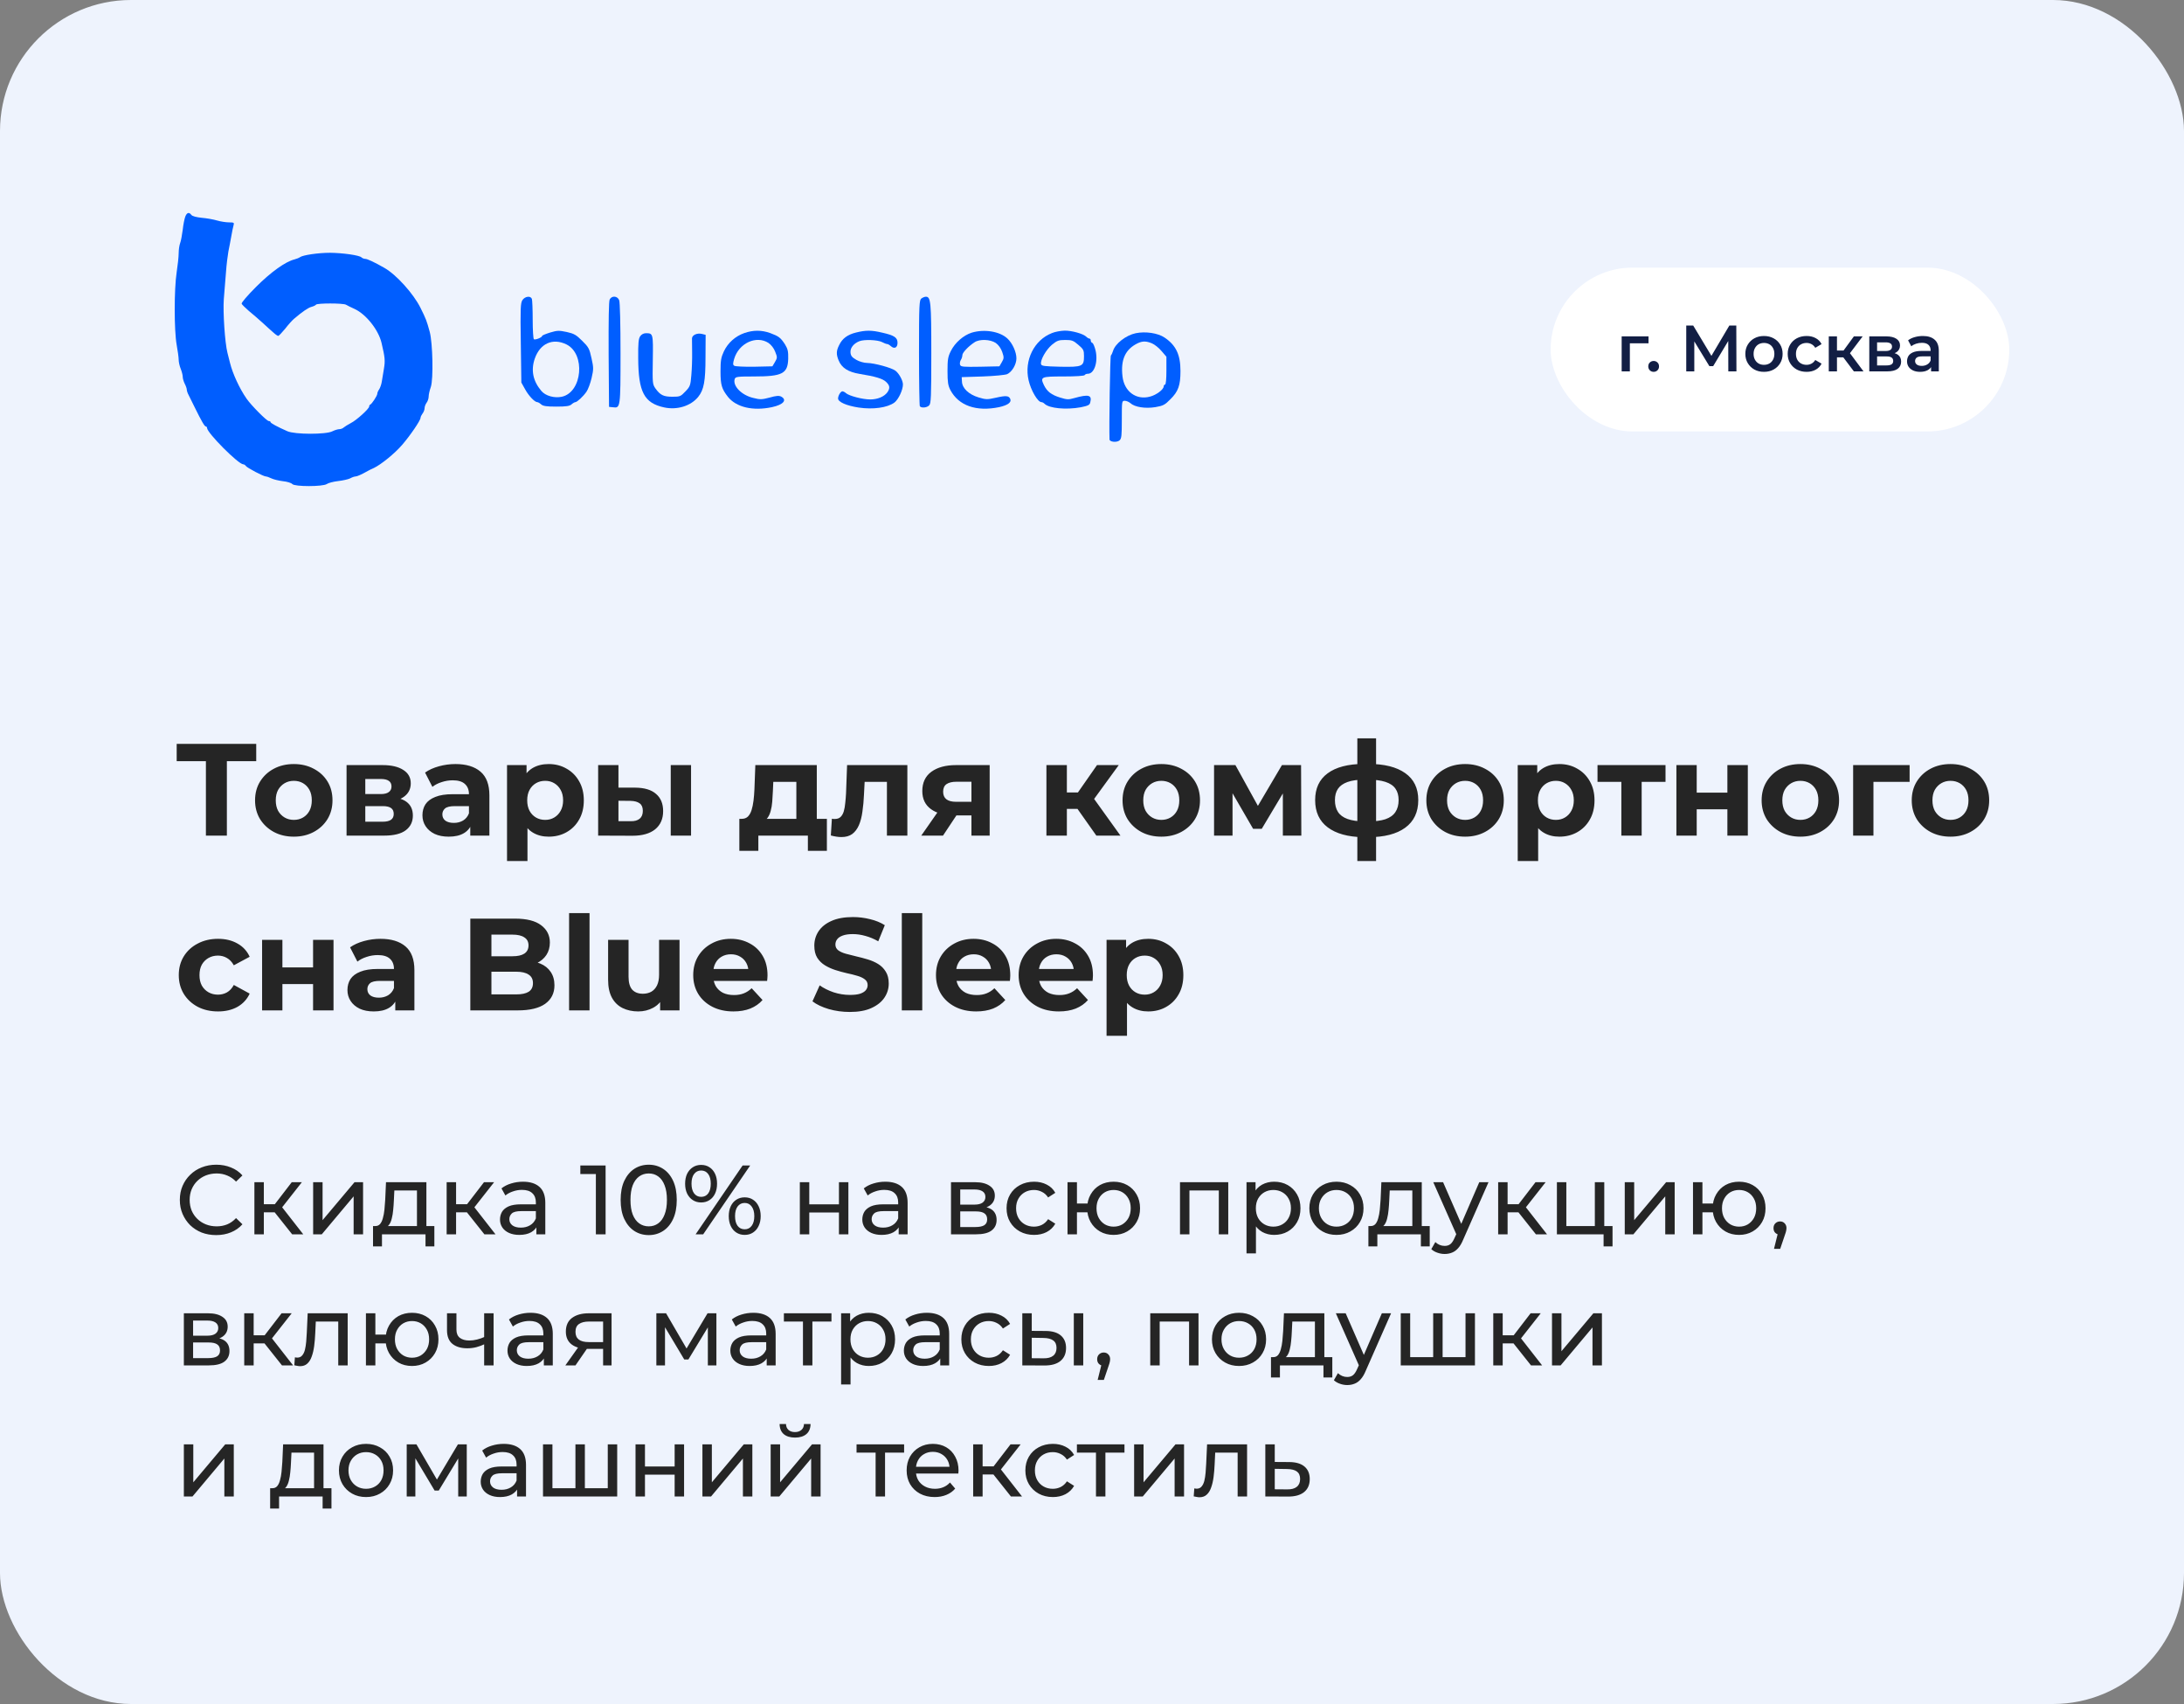 <?xml version="1.0" encoding="UTF-8"?> <svg xmlns="http://www.w3.org/2000/svg" width="400" height="312" viewBox="0 0 400 312" fill="none"><rect x="0" y="0" width="400" height="312" fill="#808080" stroke="none"/><rect width="400" height="312" rx="24" fill="#EEF3FD"></rect><path d="M33.937 39.653C33.788 40.049 33.565 41.113 33.466 42.078C33.343 43.019 33.145 44.132 32.996 44.504C32.848 44.9 32.724 45.716 32.724 46.36C32.724 47.003 32.551 48.587 32.353 49.874C31.882 52.967 31.882 60.466 32.353 63.114C32.551 64.203 32.724 65.44 32.724 65.861C32.724 66.282 32.897 67.049 33.095 67.519C33.293 68.014 33.466 68.682 33.466 68.979C33.466 69.301 33.639 69.87 33.837 70.266C34.035 70.637 34.209 71.132 34.209 71.33C34.209 71.528 34.357 71.998 34.555 72.345C34.728 72.716 35.199 73.681 35.619 74.498C36.931 77.171 37.475 78.086 37.698 78.086C37.822 78.086 37.921 78.21 37.921 78.359C37.921 79.249 43.662 85.016 44.553 85.016C44.702 85.016 44.925 85.164 45.023 85.313C45.246 85.659 48.266 87.243 48.711 87.243C48.859 87.243 49.305 87.391 49.701 87.589C50.097 87.787 51.062 88.01 51.829 88.109C52.596 88.183 53.364 88.431 53.537 88.629C53.933 89.124 59.13 89.124 59.847 88.629C60.12 88.431 61.06 88.183 61.926 88.084C62.792 87.985 63.782 87.763 64.129 87.589C64.475 87.391 64.921 87.243 65.094 87.243C65.391 87.243 66.183 86.896 67.371 86.228C67.569 86.105 68.088 85.857 68.484 85.684C69.771 85.065 72.271 83.061 73.632 81.477C75.117 79.769 77.022 76.973 77.022 76.502C77.022 76.329 77.196 75.983 77.394 75.71C77.592 75.463 77.765 75.017 77.765 74.721C77.765 74.448 77.938 74.003 78.136 73.731C78.334 73.483 78.507 72.963 78.507 72.617C78.507 72.27 78.68 71.479 78.903 70.86C79.398 69.4 79.25 62.817 78.705 60.763C78.136 58.684 78.037 58.437 77.022 56.382C75.736 53.784 72.593 50.294 70.415 49.057C68.608 48.018 67.272 47.399 66.9 47.399C66.678 47.399 66.356 47.275 66.208 47.127C65.812 46.731 62.792 46.31 60.441 46.285C58.288 46.285 55.418 46.706 54.923 47.102C54.749 47.226 54.304 47.399 53.933 47.498C52.299 47.894 49.627 49.8 46.904 52.522C45.296 54.13 44.182 55.442 44.256 55.615C44.331 55.788 44.925 56.358 45.543 56.902C46.187 57.422 47.325 58.412 48.068 59.08C48.81 59.773 49.726 60.59 50.097 60.911C50.443 61.233 50.839 61.505 50.963 61.505C51.062 61.505 51.631 60.911 52.225 60.194C52.794 59.451 53.512 58.659 53.834 58.387C55.368 57.075 56.457 56.333 57.051 56.184C57.422 56.086 57.793 55.912 57.868 55.788C58.041 55.492 62.817 55.492 63.362 55.788C63.584 55.937 64.327 56.283 64.97 56.58C67.074 57.57 69.301 60.392 69.87 62.743C70.514 65.465 70.563 66.034 70.316 67.519C70.192 68.36 69.994 69.449 69.92 69.919C69.846 70.39 69.623 71.008 69.45 71.281C69.252 71.553 69.103 71.899 69.103 72.097C69.103 72.444 68.113 73.953 67.816 74.077C67.692 74.127 67.618 74.275 67.618 74.424C67.618 74.844 65.292 76.948 64.252 77.468C63.733 77.74 63.139 78.111 62.966 78.26C62.792 78.433 62.421 78.581 62.149 78.581C61.877 78.581 61.307 78.754 60.862 78.977C59.724 79.571 53.982 79.571 52.621 78.952C50.765 78.136 49.552 77.468 49.552 77.294C49.552 77.171 49.404 77.096 49.231 77.096C48.859 77.096 46.013 74.226 45.172 73.013C43.885 71.182 42.598 68.385 42.128 66.455C42.004 65.985 41.806 65.143 41.658 64.599C41.188 62.767 40.816 57.15 40.99 54.774C41.089 53.512 41.262 51.309 41.386 49.874C41.485 48.438 41.707 46.706 41.831 46.038C41.98 45.345 42.202 44.132 42.351 43.316C42.499 42.499 42.672 41.583 42.772 41.262C42.92 40.767 42.846 40.717 41.955 40.717C41.41 40.717 40.42 40.569 39.752 40.371C39.084 40.173 37.822 39.95 36.931 39.876C35.941 39.777 35.223 39.579 35.05 39.356C34.629 38.787 34.233 38.91 33.937 39.653Z" fill="#005EFF"></path><path d="M95.682 54.947C95.335 55.492 95.286 56.408 95.385 62.817L95.484 70.044L96.177 71.281C96.82 72.469 97.934 73.632 98.404 73.632C98.528 73.632 98.85 73.805 99.097 74.028C99.444 74.35 100.062 74.449 101.894 74.449C103.725 74.449 104.344 74.35 104.69 74.028C104.938 73.805 105.259 73.632 105.383 73.632C105.705 73.607 106.769 72.642 107.412 71.727C107.709 71.306 108.13 70.167 108.353 69.202C108.724 67.594 108.724 67.321 108.328 65.564C107.957 63.832 107.784 63.535 106.62 62.397C105.531 61.308 105.135 61.085 103.799 60.788C102.388 60.491 102.092 60.491 100.755 60.887C99.963 61.134 99.295 61.407 99.295 61.506C99.295 61.778 98.058 62.273 97.785 62.124C97.662 62.025 97.563 60.417 97.563 58.536C97.563 56.655 97.488 54.947 97.414 54.725C97.167 54.106 96.152 54.255 95.682 54.947ZM103.75 63.065C107.264 64.797 106.67 71.801 102.908 72.642C101.547 72.939 99.914 72.494 99.147 71.578C97.612 69.771 97.216 67.792 97.934 65.688C98.899 62.892 101.225 61.827 103.75 63.065Z" fill="#005EFF"></path><path d="M111.669 54.823C111.496 55.12 111.446 58.56 111.471 64.895L111.545 74.498L112.287 74.572C113.624 74.745 113.649 74.646 113.649 64.698C113.649 59.377 113.55 55.343 113.401 54.972C113.104 54.18 112.065 54.081 111.669 54.823Z" fill="#005EFF"></path><path d="M168.762 54.65C168.366 54.922 168.316 55.739 168.316 64.549C168.316 69.82 168.391 74.25 168.465 74.374C168.712 74.745 169.752 74.671 170.172 74.226C170.519 73.904 170.568 72.691 170.568 64.722C170.568 55.318 170.469 54.328 169.579 54.328C169.356 54.328 168.985 54.477 168.762 54.65Z" fill="#005EFF"></path><path d="M136.318 60.985C134.685 61.555 133.324 62.767 132.582 64.326C132.062 65.44 131.963 65.984 131.963 68.038C131.963 70.489 132.186 71.206 133.324 72.666C134.858 74.572 137.902 75.29 141.392 74.547C143.471 74.102 144.213 73.236 143.075 72.617C142.679 72.419 142.184 72.444 140.971 72.79C139.56 73.161 139.214 73.186 137.977 72.864C135.824 72.369 134.165 70.662 134.561 69.4C134.71 68.979 135.007 68.929 138.125 68.929C143.297 68.929 144.287 68.41 144.362 65.663C144.386 64.351 144.287 63.906 143.792 63.089C142.976 61.827 142.654 61.579 141.07 60.985C139.486 60.416 137.952 60.416 136.318 60.985ZM140.748 62.792C141.268 63.163 141.738 63.757 141.986 64.425C142.382 65.415 142.382 65.514 141.936 66.281L141.466 67.073L138.125 67.148C136.318 67.172 134.66 67.098 134.487 66.974C134.215 66.801 134.215 66.578 134.462 65.712C135.329 62.817 138.521 61.357 140.748 62.792Z" fill="#005EFF"></path><path d="M156.785 60.886C155.25 61.258 154.26 61.975 153.691 63.188C153.147 64.252 153.147 64.896 153.592 65.984C154.161 67.37 155.349 68.113 157.428 68.459C160.348 68.93 161.635 69.325 162.254 69.895C162.996 70.588 163.046 71.058 162.526 71.825C161.957 72.617 160.744 73.137 159.383 73.137C157.973 73.137 155.547 72.493 154.953 71.998C154.755 71.8 154.434 71.652 154.285 71.652C153.963 71.652 153.493 72.444 153.493 72.963C153.493 73.607 155.028 74.275 157.255 74.621C159.903 75.017 162.526 74.646 163.813 73.706C164.555 73.137 165.372 71.404 165.372 70.39C165.372 69.672 164.654 68.36 163.986 67.865C163.244 67.321 160.15 66.479 158.814 66.455C158.27 66.455 157.379 66.207 156.834 65.885C156.067 65.44 155.819 65.168 155.77 64.549C155.696 63.708 156.339 62.891 157.403 62.47C158.294 62.124 160.72 62.223 161.511 62.619C161.883 62.817 162.328 62.99 162.477 62.99C162.625 62.99 162.922 63.163 163.17 63.386C163.813 63.955 164.382 63.658 164.382 62.767C164.382 61.802 163.788 61.406 161.586 60.911C159.631 60.441 158.566 60.441 156.785 60.886Z" fill="#005EFF"></path><path d="M177.967 60.911C176.482 61.382 174.923 62.718 174.156 64.252C173.611 65.341 173.537 65.836 173.537 67.965C173.537 69.969 173.636 70.588 174.057 71.405C175.566 74.275 178.808 75.414 182.991 74.547C184.55 74.201 185.268 73.681 185.045 73.087C184.797 72.444 184.278 72.394 182.422 72.815C180.788 73.186 180.565 73.162 179.229 72.766C177.423 72.221 176.235 71.083 176.185 69.895L176.136 69.053L179.972 68.93C182.075 68.856 184.104 68.658 184.451 68.509C185.342 68.113 186.158 66.727 186.158 65.614C186.158 64.451 185.416 62.817 184.5 61.976C183.09 60.664 180.269 60.219 177.967 60.911ZM182.372 62.792C182.892 63.164 183.312 63.758 183.56 64.451C183.906 65.465 183.882 65.614 183.486 66.306L183.04 67.074L179.526 67.148C176.433 67.198 175.987 67.173 175.839 66.802C175.764 66.579 175.814 66.183 175.962 65.935C176.136 65.688 176.259 65.267 176.259 65.02C176.259 64.574 177.348 63.411 178.487 62.669C179.402 62.05 181.357 62.124 182.372 62.792Z" fill="#005EFF"></path><path d="M192.669 60.985C189.402 62.247 187.546 65.984 188.388 69.622C188.808 71.478 190.07 73.631 190.739 73.631C190.887 73.631 191.135 73.755 191.308 73.928C192.149 74.77 195.267 75.067 197.94 74.572C199.277 74.3 199.574 74.151 199.673 73.706C200.044 72.32 199.4 72.147 196.752 72.889C195.713 73.186 195.416 73.186 194.154 72.79C192.545 72.295 191.753 71.676 191.184 70.489C190.491 69.004 190.664 68.929 194.797 68.929C197 68.929 198.559 68.83 198.658 68.682C198.732 68.533 199.004 68.434 199.252 68.434C200.415 68.434 201.133 66.281 200.662 64.203C200.489 63.485 200.217 62.841 200.069 62.792C199.895 62.742 199.772 62.544 199.772 62.346C199.772 62.148 199.673 62 199.549 62C199.425 62 199.153 61.852 198.98 61.678C198.435 61.109 196.282 60.515 194.97 60.54C194.278 60.565 193.238 60.738 192.669 60.985ZM197.495 63.138C198.435 63.93 198.534 64.128 198.534 65.192C198.534 67.098 198.262 67.222 194.179 67.147C191.209 67.073 190.739 67.024 190.664 66.653C190.516 65.91 191.58 64.054 192.644 63.138C193.585 62.371 193.882 62.247 195.094 62.247C196.307 62.247 196.579 62.346 197.495 63.138Z" fill="#005EFF"></path><path d="M208.011 61.011C206.229 61.382 204.25 62.916 203.854 64.252C203.755 64.574 203.581 64.97 203.458 65.094C203.309 65.292 203.111 78.185 203.21 80.462C203.235 80.932 204.547 81.056 205.042 80.635C205.413 80.289 205.462 79.769 205.462 76.799C205.462 73.459 205.462 73.384 206.007 73.384C206.304 73.384 206.749 73.582 207.021 73.805C207.813 74.547 209.768 74.844 211.6 74.547C213.035 74.3 213.357 74.127 214.347 73.112C215.807 71.677 216.203 70.563 216.203 67.94C216.203 64.945 215.386 63.213 213.283 61.802C212.07 60.986 209.818 60.639 208.011 61.011ZM210.981 62.867C211.451 63.065 212.243 63.683 212.738 64.277L213.629 65.317V67.866C213.629 69.4 213.53 70.415 213.382 70.415C213.258 70.415 213.134 70.563 213.134 70.736C213.134 71.305 211.798 72.32 210.635 72.617C208.11 73.31 205.908 71.701 205.586 68.93C205.215 65.811 206.13 63.906 208.432 62.817C209.298 62.421 209.966 62.446 210.981 62.867Z" fill="#005EFF"></path><path d="M117.26 61.555C116.939 62 116.864 62.817 116.889 65.589C116.914 71.775 117.978 73.805 121.641 74.597C124.017 75.117 126.541 74.325 127.877 72.666C128.917 71.38 129.214 69.796 129.214 65.415L129.238 61.307L128.521 61.134C127.654 60.936 126.764 61.357 126.739 61.951C126.739 62.173 126.739 63.361 126.764 64.549C126.788 65.762 126.714 67.643 126.615 68.732C126.467 70.563 126.392 70.786 125.526 71.677C124.66 72.592 124.536 72.642 123.15 72.642C121.517 72.642 120.923 72.345 120.032 71.107C119.512 70.34 119.488 70.142 119.562 65.886C119.636 61.084 119.611 61.01 118.3 61.01C117.879 61.01 117.483 61.233 117.26 61.555Z" fill="#005EFF"></path><rect x="284" y="49" width="84" height="30" rx="15" fill="white"></rect><path d="M297.008 68V61.592H301.928V62.864H298.16L298.508 62.528V68H297.008ZM302.866 68.084C302.594 68.084 302.362 67.992 302.17 67.808C301.978 67.616 301.882 67.376 301.882 67.088C301.882 66.784 301.978 66.544 302.17 66.368C302.362 66.184 302.594 66.092 302.866 66.092C303.138 66.092 303.37 66.184 303.562 66.368C303.754 66.544 303.85 66.784 303.85 67.088C303.85 67.376 303.754 67.616 303.562 67.808C303.37 67.992 303.138 68.084 302.866 68.084ZM308.836 68V59.6H310.108L313.792 65.732H313.108L316.732 59.6H318.004L318.028 68H316.54L316.528 61.916H316.84L313.768 67.04H313.072L309.952 61.916H310.312V68H308.836ZM323.067 68.084C322.411 68.084 321.827 67.944 321.315 67.664C320.803 67.376 320.399 66.984 320.103 66.488C319.807 65.992 319.659 65.428 319.659 64.796C319.659 64.156 319.807 63.592 320.103 63.104C320.399 62.608 320.803 62.22 321.315 61.94C321.827 61.66 322.411 61.52 323.067 61.52C323.731 61.52 324.319 61.66 324.831 61.94C325.351 62.22 325.755 62.604 326.043 63.092C326.339 63.58 326.487 64.148 326.487 64.796C326.487 65.428 326.339 65.992 326.043 66.488C325.755 66.984 325.351 67.376 324.831 67.664C324.319 67.944 323.731 68.084 323.067 68.084ZM323.067 66.8C323.435 66.8 323.763 66.72 324.051 66.56C324.339 66.4 324.563 66.168 324.723 65.864C324.891 65.56 324.975 65.204 324.975 64.796C324.975 64.38 324.891 64.024 324.723 63.728C324.563 63.424 324.339 63.192 324.051 63.032C323.763 62.872 323.439 62.792 323.079 62.792C322.711 62.792 322.383 62.872 322.095 63.032C321.815 63.192 321.591 63.424 321.423 63.728C321.255 64.024 321.171 64.38 321.171 64.796C321.171 65.204 321.255 65.56 321.423 65.864C321.591 66.168 321.815 66.4 322.095 66.56C322.383 66.72 322.707 66.8 323.067 66.8ZM330.885 68.084C330.213 68.084 329.613 67.944 329.085 67.664C328.565 67.376 328.157 66.984 327.861 66.488C327.565 65.992 327.417 65.428 327.417 64.796C327.417 64.156 327.565 63.592 327.861 63.104C328.157 62.608 328.565 62.22 329.085 61.94C329.613 61.66 330.213 61.52 330.885 61.52C331.509 61.52 332.057 61.648 332.529 61.904C333.009 62.152 333.373 62.52 333.621 63.008L332.469 63.68C332.277 63.376 332.041 63.152 331.761 63.008C331.489 62.864 331.193 62.792 330.873 62.792C330.505 62.792 330.173 62.872 329.877 63.032C329.581 63.192 329.349 63.424 329.181 63.728C329.013 64.024 328.929 64.38 328.929 64.796C328.929 65.212 329.013 65.572 329.181 65.876C329.349 66.172 329.581 66.4 329.877 66.56C330.173 66.72 330.505 66.8 330.873 66.8C331.193 66.8 331.489 66.728 331.761 66.584C332.041 66.44 332.277 66.216 332.469 65.912L333.621 66.584C333.373 67.064 333.009 67.436 332.529 67.7C332.057 67.956 331.509 68.084 330.885 68.084ZM339.538 68L337.222 64.928L338.446 64.172L341.302 68H339.538ZM334.942 68V61.592H336.442V68H334.942ZM335.998 65.432V64.184H338.17V65.432H335.998ZM338.59 64.976L337.186 64.808L339.538 61.592H341.146L338.59 64.976ZM342.36 68V61.592H345.492C346.268 61.592 346.876 61.736 347.316 62.024C347.764 62.312 347.988 62.72 347.988 63.248C347.988 63.768 347.78 64.176 347.364 64.472C346.948 64.76 346.396 64.904 345.708 64.904L345.888 64.532C346.664 64.532 347.24 64.676 347.616 64.964C348 65.244 348.192 65.656 348.192 66.2C348.192 66.768 347.98 67.212 347.556 67.532C347.132 67.844 346.488 68 345.624 68H342.36ZM343.788 66.908H345.504C345.912 66.908 346.22 66.844 346.428 66.716C346.636 66.58 346.74 66.376 346.74 66.104C346.74 65.816 346.644 65.604 346.452 65.468C346.26 65.332 345.96 65.264 345.552 65.264H343.788V66.908ZM343.788 64.268H345.36C345.744 64.268 346.032 64.2 346.224 64.064C346.424 63.92 346.524 63.72 346.524 63.464C346.524 63.2 346.424 63.004 346.224 62.876C346.032 62.748 345.744 62.684 345.36 62.684H343.788V64.268ZM353.677 68V66.704L353.593 66.428V64.16C353.593 63.72 353.461 63.38 353.197 63.14C352.933 62.892 352.533 62.768 351.997 62.768C351.637 62.768 351.281 62.824 350.929 62.936C350.585 63.048 350.293 63.204 350.053 63.404L349.465 62.312C349.809 62.048 350.217 61.852 350.689 61.724C351.169 61.588 351.665 61.52 352.177 61.52C353.105 61.52 353.821 61.744 354.325 62.192C354.837 62.632 355.093 63.316 355.093 64.244V68H353.677ZM351.661 68.084C351.181 68.084 350.761 68.004 350.401 67.844C350.041 67.676 349.761 67.448 349.561 67.16C349.369 66.864 349.273 66.532 349.273 66.164C349.273 65.804 349.357 65.48 349.525 65.192C349.701 64.904 349.985 64.676 350.377 64.508C350.769 64.34 351.289 64.256 351.937 64.256H353.797V65.252H352.045C351.533 65.252 351.189 65.336 351.013 65.504C350.837 65.664 350.749 65.864 350.749 66.104C350.749 66.376 350.857 66.592 351.073 66.752C351.289 66.912 351.589 66.992 351.973 66.992C352.341 66.992 352.669 66.908 352.957 66.74C353.253 66.572 353.465 66.324 353.593 65.996L353.845 66.896C353.701 67.272 353.441 67.564 353.065 67.772C352.697 67.98 352.229 68.084 351.661 68.084Z" fill="#121E44"></path><path d="M37.712 153V138.48L38.6 139.368H32.36V136.2H46.928V139.368H40.688L41.552 138.48V153H37.712ZM53.817 153.192C52.441 153.192 51.217 152.904 50.145 152.328C49.089 151.752 48.249 150.968 47.625 149.976C47.017 148.968 46.713 147.824 46.713 146.544C46.713 145.248 47.017 144.104 47.625 143.112C48.249 142.104 49.089 141.32 50.145 140.76C51.217 140.184 52.441 139.896 53.817 139.896C55.177 139.896 56.393 140.184 57.465 140.76C58.537 141.32 59.377 142.096 59.985 143.088C60.593 144.08 60.897 145.232 60.897 146.544C60.897 147.824 60.593 148.968 59.985 149.976C59.377 150.968 58.537 151.752 57.465 152.328C56.393 152.904 55.177 153.192 53.817 153.192ZM53.817 150.12C54.441 150.12 55.001 149.976 55.497 149.688C55.993 149.4 56.385 148.992 56.673 148.464C56.961 147.92 57.105 147.28 57.105 146.544C57.105 145.792 56.961 145.152 56.673 144.624C56.385 144.096 55.993 143.688 55.497 143.4C55.001 143.112 54.441 142.968 53.817 142.968C53.193 142.968 52.633 143.112 52.137 143.4C51.641 143.688 51.241 144.096 50.937 144.624C50.649 145.152 50.505 145.792 50.505 146.544C50.505 147.28 50.649 147.92 50.937 148.464C51.241 148.992 51.641 149.4 52.137 149.688C52.633 149.976 53.193 150.12 53.817 150.12ZM63.472 153V140.088H70.072C71.688 140.088 72.952 140.384 73.864 140.976C74.776 141.552 75.232 142.368 75.232 143.424C75.232 144.48 74.8 145.312 73.936 145.92C73.088 146.512 71.96 146.808 70.552 146.808L70.936 145.944C72.504 145.944 73.672 146.232 74.44 146.808C75.224 147.384 75.616 148.224 75.616 149.328C75.616 150.464 75.184 151.36 74.32 152.016C73.456 152.672 72.136 153 70.36 153H63.472ZM66.904 150.456H70.048C70.736 150.456 71.248 150.344 71.584 150.12C71.936 149.88 72.112 149.52 72.112 149.04C72.112 148.544 71.952 148.184 71.632 147.96C71.312 147.72 70.808 147.6 70.12 147.6H66.904V150.456ZM66.904 145.392H69.736C70.392 145.392 70.88 145.272 71.2 145.032C71.536 144.792 71.704 144.448 71.704 144C71.704 143.536 71.536 143.192 71.2 142.968C70.88 142.744 70.392 142.632 69.736 142.632H66.904V145.392ZM86.13 153V150.48L85.89 149.928V145.416C85.89 144.616 85.642 143.992 85.146 143.544C84.666 143.096 83.922 142.872 82.914 142.872C82.226 142.872 81.546 142.984 80.874 143.208C80.218 143.416 79.658 143.704 79.194 144.072L77.85 141.456C78.554 140.96 79.402 140.576 80.394 140.304C81.386 140.032 82.394 139.896 83.418 139.896C85.386 139.896 86.914 140.36 88.002 141.288C89.09 142.216 89.634 143.664 89.634 145.632V153H86.13ZM82.194 153.192C81.186 153.192 80.322 153.024 79.602 152.688C78.882 152.336 78.33 151.864 77.946 151.272C77.562 150.68 77.37 150.016 77.37 149.28C77.37 148.512 77.554 147.84 77.922 147.264C78.306 146.688 78.906 146.24 79.722 145.92C80.538 145.584 81.602 145.416 82.914 145.416H86.346V147.6H83.322C82.442 147.6 81.834 147.744 81.498 148.032C81.178 148.32 81.018 148.68 81.018 149.112C81.018 149.592 81.202 149.976 81.57 150.264C81.954 150.536 82.474 150.672 83.13 150.672C83.754 150.672 84.314 150.528 84.81 150.24C85.306 149.936 85.666 149.496 85.89 148.92L86.466 150.648C86.194 151.48 85.698 152.112 84.978 152.544C84.258 152.976 83.33 153.192 82.194 153.192ZM100.494 153.192C99.406 153.192 98.454 152.952 97.638 152.472C96.822 151.992 96.182 151.264 95.718 150.288C95.27 149.296 95.046 148.048 95.046 146.544C95.046 145.024 95.262 143.776 95.694 142.8C96.126 141.824 96.75 141.096 97.566 140.616C98.382 140.136 99.358 139.896 100.494 139.896C101.71 139.896 102.798 140.176 103.758 140.736C104.734 141.28 105.502 142.048 106.062 143.04C106.638 144.032 106.926 145.2 106.926 146.544C106.926 147.904 106.638 149.08 106.062 150.072C105.502 151.064 104.734 151.832 103.758 152.376C102.798 152.92 101.71 153.192 100.494 153.192ZM92.862 157.656V140.088H96.438V142.728L96.366 146.568L96.606 150.384V157.656H92.862ZM99.846 150.12C100.47 150.12 101.022 149.976 101.502 149.688C101.998 149.4 102.39 148.992 102.678 148.464C102.982 147.92 103.134 147.28 103.134 146.544C103.134 145.792 102.982 145.152 102.678 144.624C102.39 144.096 101.998 143.688 101.502 143.4C101.022 143.112 100.47 142.968 99.846 142.968C99.222 142.968 98.662 143.112 98.166 143.4C97.67 143.688 97.278 144.096 96.99 144.624C96.702 145.152 96.558 145.792 96.558 146.544C96.558 147.28 96.702 147.92 96.99 148.464C97.278 148.992 97.67 149.4 98.166 149.688C98.662 149.976 99.222 150.12 99.846 150.12ZM122.846 153V140.088H126.566V153H122.846ZM116.342 144.216C118.038 144.232 119.31 144.616 120.158 145.368C121.022 146.104 121.454 147.152 121.454 148.512C121.454 149.936 120.966 151.048 119.99 151.848C119.014 152.632 117.63 153.024 115.838 153.024L109.55 153V140.088H113.27V144.216H116.342ZM115.502 150.36C116.222 150.376 116.774 150.224 117.158 149.904C117.542 149.584 117.734 149.104 117.734 148.464C117.734 147.824 117.542 147.368 117.158 147.096C116.774 146.808 116.222 146.656 115.502 146.64L113.27 146.616V150.36H115.502ZM145.852 151.32V143.16H141.628L141.556 144.816C141.524 145.504 141.484 146.16 141.436 146.784C141.388 147.408 141.292 147.976 141.148 148.488C141.02 148.984 140.828 149.408 140.572 149.76C140.316 150.096 139.972 150.328 139.54 150.456L135.844 149.928C136.308 149.928 136.684 149.792 136.972 149.52C137.26 149.232 137.484 148.84 137.644 148.344C137.804 147.832 137.924 147.256 138.004 146.616C138.084 145.96 138.14 145.272 138.172 144.552L138.34 140.088H149.596V151.32H145.852ZM135.412 155.784V149.928H151.444V155.784H147.964V153H138.892V155.784H135.412ZM152.168 152.976L152.36 149.904C152.456 149.92 152.552 149.936 152.648 149.952C152.744 149.952 152.832 149.952 152.912 149.952C153.36 149.952 153.712 149.824 153.968 149.568C154.224 149.312 154.416 148.968 154.544 148.536C154.672 148.088 154.76 147.584 154.808 147.024C154.872 146.464 154.92 145.88 154.952 145.272L155.144 140.088H166.184V153H162.44V142.248L163.28 143.16H157.616L158.408 142.2L158.24 145.44C158.192 146.592 158.096 147.648 157.952 148.608C157.824 149.568 157.608 150.4 157.304 151.104C157 151.792 156.592 152.328 156.08 152.712C155.568 153.08 154.912 153.264 154.112 153.264C153.824 153.264 153.52 153.24 153.2 153.192C152.88 153.144 152.536 153.072 152.168 152.976ZM177.92 153V148.704L178.448 149.304H174.872C173.016 149.304 171.56 148.92 170.504 148.152C169.448 147.384 168.92 146.28 168.92 144.84C168.92 143.304 169.472 142.128 170.576 141.312C171.696 140.496 173.2 140.088 175.088 140.088H181.256V153H177.92ZM168.728 153L172.16 148.08H175.976L172.712 153H168.728ZM177.92 147.552V142.176L178.448 143.136H175.16C174.392 143.136 173.792 143.28 173.36 143.568C172.944 143.856 172.736 144.32 172.736 144.96C172.736 146.192 173.528 146.808 175.112 146.808H178.448L177.92 147.552ZM200.796 153L196.476 146.88L199.524 145.08L205.212 153H200.796ZM191.652 153V140.088H195.396V153H191.652ZM194.292 148.104V145.104H198.804V148.104H194.292ZM199.884 146.976L196.38 146.592L200.916 140.088H204.9L199.884 146.976ZM212.7 153.192C211.324 153.192 210.1 152.904 209.028 152.328C207.972 151.752 207.132 150.968 206.508 149.976C205.9 148.968 205.596 147.824 205.596 146.544C205.596 145.248 205.9 144.104 206.508 143.112C207.132 142.104 207.972 141.32 209.028 140.76C210.1 140.184 211.324 139.896 212.7 139.896C214.06 139.896 215.276 140.184 216.348 140.76C217.42 141.32 218.26 142.096 218.868 143.088C219.476 144.08 219.78 145.232 219.78 146.544C219.78 147.824 219.476 148.968 218.868 149.976C218.26 150.968 217.42 151.752 216.348 152.328C215.276 152.904 214.06 153.192 212.7 153.192ZM212.7 150.12C213.324 150.12 213.884 149.976 214.38 149.688C214.876 149.4 215.268 148.992 215.556 148.464C215.844 147.92 215.988 147.28 215.988 146.544C215.988 145.792 215.844 145.152 215.556 144.624C215.268 144.096 214.876 143.688 214.38 143.4C213.884 143.112 213.324 142.968 212.7 142.968C212.076 142.968 211.516 143.112 211.02 143.4C210.524 143.688 210.124 144.096 209.82 144.624C209.532 145.152 209.388 145.792 209.388 146.544C209.388 147.28 209.532 147.92 209.82 148.464C210.124 148.992 210.524 149.4 211.02 149.688C211.516 149.976 212.076 150.12 212.7 150.12ZM222.355 153V140.088H226.267L231.139 148.92H229.579L234.787 140.088H238.291L238.339 153H234.955V143.928L235.531 144.312L231.091 151.752H229.507L225.043 144.048L225.739 143.88V153H222.355ZM250.613 153.288C250.581 153.288 250.493 153.288 250.349 153.288C250.205 153.288 250.069 153.288 249.941 153.288C249.813 153.288 249.725 153.288 249.677 153.288C246.877 153.24 244.709 152.64 243.173 151.488C241.637 150.336 240.869 148.672 240.869 146.496C240.869 144.352 241.629 142.72 243.149 141.6C244.685 140.464 246.885 139.888 249.749 139.872C249.781 139.872 249.861 139.872 249.989 139.872C250.133 139.872 250.269 139.872 250.397 139.872C250.525 139.872 250.605 139.872 250.637 139.872C253.533 139.872 255.773 140.432 257.357 141.552C258.957 142.672 259.757 144.32 259.757 146.496C259.757 148.704 258.957 150.392 257.357 151.56C255.773 152.712 253.525 153.288 250.613 153.288ZM250.493 150.408C251.821 150.408 252.901 150.272 253.733 150C254.565 149.712 255.173 149.28 255.557 148.704C255.957 148.112 256.157 147.376 256.157 146.496C256.157 145.648 255.965 144.952 255.581 144.408C255.197 143.848 254.581 143.432 253.733 143.16C252.901 142.888 251.821 142.752 250.493 142.752C250.445 142.752 250.349 142.752 250.205 142.752C250.061 142.752 249.965 142.752 249.917 142.752C248.637 142.752 247.597 142.896 246.797 143.184C245.997 143.472 245.413 143.888 245.045 144.432C244.677 144.976 244.493 145.664 244.493 146.496C244.493 147.36 244.677 148.08 245.045 148.656C245.413 149.232 245.997 149.664 246.797 149.952C247.597 150.24 248.637 150.392 249.917 150.408C249.965 150.408 250.061 150.408 250.205 150.408C250.349 150.408 250.445 150.408 250.493 150.408ZM248.597 157.656V135.192H252.029V157.656H248.597ZM268.34 153.192C266.964 153.192 265.74 152.904 264.668 152.328C263.612 151.752 262.772 150.968 262.148 149.976C261.54 148.968 261.236 147.824 261.236 146.544C261.236 145.248 261.54 144.104 262.148 143.112C262.772 142.104 263.612 141.32 264.668 140.76C265.74 140.184 266.964 139.896 268.34 139.896C269.7 139.896 270.916 140.184 271.988 140.76C273.06 141.32 273.9 142.096 274.508 143.088C275.116 144.08 275.42 145.232 275.42 146.544C275.42 147.824 275.116 148.968 274.508 149.976C273.9 150.968 273.06 151.752 271.988 152.328C270.916 152.904 269.7 153.192 268.34 153.192ZM268.34 150.12C268.964 150.12 269.524 149.976 270.02 149.688C270.516 149.4 270.908 148.992 271.196 148.464C271.484 147.92 271.628 147.28 271.628 146.544C271.628 145.792 271.484 145.152 271.196 144.624C270.908 144.096 270.516 143.688 270.02 143.4C269.524 143.112 268.964 142.968 268.34 142.968C267.716 142.968 267.156 143.112 266.66 143.4C266.164 143.688 265.764 144.096 265.46 144.624C265.172 145.152 265.028 145.792 265.028 146.544C265.028 147.28 265.172 147.92 265.46 148.464C265.764 148.992 266.164 149.4 266.66 149.688C267.156 149.976 267.716 150.12 268.34 150.12ZM285.603 153.192C284.515 153.192 283.563 152.952 282.747 152.472C281.931 151.992 281.291 151.264 280.827 150.288C280.379 149.296 280.155 148.048 280.155 146.544C280.155 145.024 280.371 143.776 280.803 142.8C281.235 141.824 281.859 141.096 282.675 140.616C283.491 140.136 284.467 139.896 285.603 139.896C286.819 139.896 287.907 140.176 288.867 140.736C289.843 141.28 290.611 142.048 291.171 143.04C291.747 144.032 292.035 145.2 292.035 146.544C292.035 147.904 291.747 149.08 291.171 150.072C290.611 151.064 289.843 151.832 288.867 152.376C287.907 152.92 286.819 153.192 285.603 153.192ZM277.971 157.656V140.088H281.547V142.728L281.475 146.568L281.715 150.384V157.656H277.971ZM284.955 150.12C285.579 150.12 286.131 149.976 286.611 149.688C287.107 149.4 287.499 148.992 287.787 148.464C288.091 147.92 288.243 147.28 288.243 146.544C288.243 145.792 288.091 145.152 287.787 144.624C287.499 144.096 287.107 143.688 286.611 143.4C286.131 143.112 285.579 142.968 284.955 142.968C284.331 142.968 283.771 143.112 283.275 143.4C282.779 143.688 282.387 144.096 282.099 144.624C281.811 145.152 281.667 145.792 281.667 146.544C281.667 147.28 281.811 147.92 282.099 148.464C282.387 148.992 282.779 149.4 283.275 149.688C283.771 149.976 284.331 150.12 284.955 150.12ZM296.951 153V142.296L297.791 143.16H292.583V140.088H305.039V143.16H299.831L300.671 142.296V153H296.951ZM307.034 153V140.088H310.754V145.128H316.37V140.088H320.114V153H316.37V148.176H310.754V153H307.034ZM329.746 153.192C328.37 153.192 327.146 152.904 326.074 152.328C325.018 151.752 324.178 150.968 323.554 149.976C322.946 148.968 322.642 147.824 322.642 146.544C322.642 145.248 322.946 144.104 323.554 143.112C324.178 142.104 325.018 141.32 326.074 140.76C327.146 140.184 328.37 139.896 329.746 139.896C331.106 139.896 332.322 140.184 333.394 140.76C334.466 141.32 335.306 142.096 335.914 143.088C336.522 144.08 336.826 145.232 336.826 146.544C336.826 147.824 336.522 148.968 335.914 149.976C335.306 150.968 334.466 151.752 333.394 152.328C332.322 152.904 331.106 153.192 329.746 153.192ZM329.746 150.12C330.37 150.12 330.93 149.976 331.426 149.688C331.922 149.4 332.314 148.992 332.602 148.464C332.89 147.92 333.034 147.28 333.034 146.544C333.034 145.792 332.89 145.152 332.602 144.624C332.314 144.096 331.922 143.688 331.426 143.4C330.93 143.112 330.37 142.968 329.746 142.968C329.122 142.968 328.562 143.112 328.066 143.4C327.57 143.688 327.17 144.096 326.866 144.624C326.578 145.152 326.434 145.792 326.434 146.544C326.434 147.28 326.578 147.92 326.866 148.464C327.17 148.992 327.57 149.4 328.066 149.688C328.562 149.976 329.122 150.12 329.746 150.12ZM339.402 153V140.088H349.746V143.16H342.282L343.122 142.344V153H339.402ZM357.239 153.192C355.863 153.192 354.639 152.904 353.567 152.328C352.511 151.752 351.671 150.968 351.047 149.976C350.439 148.968 350.135 147.824 350.135 146.544C350.135 145.248 350.439 144.104 351.047 143.112C351.671 142.104 352.511 141.32 353.567 140.76C354.639 140.184 355.863 139.896 357.239 139.896C358.599 139.896 359.815 140.184 360.887 140.76C361.959 141.32 362.799 142.096 363.407 143.088C364.015 144.08 364.319 145.232 364.319 146.544C364.319 147.824 364.015 148.968 363.407 149.976C362.799 150.968 361.959 151.752 360.887 152.328C359.815 152.904 358.599 153.192 357.239 153.192ZM357.239 150.12C357.863 150.12 358.423 149.976 358.919 149.688C359.415 149.4 359.807 148.992 360.095 148.464C360.383 147.92 360.527 147.28 360.527 146.544C360.527 145.792 360.383 145.152 360.095 144.624C359.807 144.096 359.415 143.688 358.919 143.4C358.423 143.112 357.863 142.968 357.239 142.968C356.615 142.968 356.055 143.112 355.559 143.4C355.063 143.688 354.663 144.096 354.359 144.624C354.071 145.152 353.927 145.792 353.927 146.544C353.927 147.28 354.071 147.92 354.359 148.464C354.663 148.992 355.063 149.4 355.559 149.688C356.055 149.976 356.615 150.12 357.239 150.12ZM39.944 185.192C38.552 185.192 37.312 184.912 36.224 184.352C35.136 183.776 34.28 182.984 33.656 181.976C33.048 180.968 32.744 179.824 32.744 178.544C32.744 177.248 33.048 176.104 33.656 175.112C34.28 174.104 35.136 173.32 36.224 172.76C37.312 172.184 38.552 171.896 39.944 171.896C41.304 171.896 42.488 172.184 43.496 172.76C44.504 173.32 45.248 174.128 45.728 175.184L42.824 176.744C42.488 176.136 42.064 175.688 41.552 175.4C41.056 175.112 40.512 174.968 39.92 174.968C39.28 174.968 38.704 175.112 38.192 175.4C37.68 175.688 37.272 176.096 36.968 176.624C36.68 177.152 36.536 177.792 36.536 178.544C36.536 179.296 36.68 179.936 36.968 180.464C37.272 180.992 37.68 181.4 38.192 181.688C38.704 181.976 39.28 182.12 39.92 182.12C40.512 182.12 41.056 181.984 41.552 181.712C42.064 181.424 42.488 180.968 42.824 180.344L45.728 181.928C45.248 182.968 44.504 183.776 43.496 184.352C42.488 184.912 41.304 185.192 39.944 185.192ZM48.003 185V172.088H51.723V177.128H57.339V172.088H61.083V185H57.339V180.176H51.723V185H48.003ZM72.395 185V182.48L72.155 181.928V177.416C72.155 176.616 71.907 175.992 71.411 175.544C70.931 175.096 70.187 174.872 69.179 174.872C68.491 174.872 67.811 174.984 67.139 175.208C66.483 175.416 65.923 175.704 65.459 176.072L64.115 173.456C64.819 172.96 65.667 172.576 66.659 172.304C67.651 172.032 68.659 171.896 69.683 171.896C71.651 171.896 73.179 172.36 74.267 173.288C75.355 174.216 75.899 175.664 75.899 177.632V185H72.395ZM68.459 185.192C67.451 185.192 66.587 185.024 65.867 184.688C65.147 184.336 64.595 183.864 64.211 183.272C63.827 182.68 63.635 182.016 63.635 181.28C63.635 180.512 63.819 179.84 64.187 179.264C64.571 178.688 65.171 178.24 65.987 177.92C66.803 177.584 67.867 177.416 69.179 177.416H72.611V179.6H69.587C68.707 179.6 68.099 179.744 67.763 180.032C67.443 180.32 67.283 180.68 67.283 181.112C67.283 181.592 67.467 181.976 67.835 182.264C68.219 182.536 68.739 182.672 69.395 182.672C70.019 182.672 70.579 182.528 71.075 182.24C71.571 181.936 71.931 181.496 72.155 180.92L72.731 182.648C72.459 183.48 71.963 184.112 71.243 184.544C70.523 184.976 69.595 185.192 68.459 185.192ZM86.14 185V168.2H94.348C96.46 168.2 98.044 168.6 99.1 169.4C100.172 170.2 100.708 171.256 100.708 172.568C100.708 173.448 100.492 174.216 100.06 174.872C99.628 175.512 99.036 176.008 98.284 176.36C97.532 176.712 96.668 176.888 95.692 176.888L96.148 175.904C97.204 175.904 98.14 176.08 98.956 176.432C99.772 176.768 100.404 177.272 100.852 177.944C101.316 178.616 101.548 179.44 101.548 180.416C101.548 181.856 100.98 182.984 99.844 183.8C98.708 184.6 97.036 185 94.828 185H86.14ZM90.004 182.072H94.54C95.548 182.072 96.308 181.912 96.82 181.592C97.348 181.256 97.612 180.728 97.612 180.008C97.612 179.304 97.348 178.784 96.82 178.448C96.308 178.096 95.548 177.92 94.54 177.92H89.716V175.088H93.868C94.812 175.088 95.532 174.928 96.028 174.608C96.54 174.272 96.796 173.768 96.796 173.096C96.796 172.44 96.54 171.952 96.028 171.632C95.532 171.296 94.812 171.128 93.868 171.128H90.004V182.072ZM104.228 185V167.192H107.972V185H104.228ZM116.895 185.192C115.823 185.192 114.863 184.984 114.015 184.568C113.183 184.152 112.535 183.52 112.071 182.672C111.607 181.808 111.375 180.712 111.375 179.384V172.088H115.119V178.832C115.119 179.904 115.343 180.696 115.791 181.208C116.255 181.704 116.903 181.952 117.735 181.952C118.311 181.952 118.823 181.832 119.271 181.592C119.719 181.336 120.071 180.952 120.327 180.44C120.583 179.912 120.711 179.256 120.711 178.472V172.088H124.455V185H120.903V181.448L121.551 182.48C121.119 183.376 120.479 184.056 119.631 184.52C118.799 184.968 117.887 185.192 116.895 185.192ZM134.331 185.192C132.859 185.192 131.563 184.904 130.443 184.328C129.339 183.752 128.483 182.968 127.875 181.976C127.267 180.968 126.963 179.824 126.963 178.544C126.963 177.248 127.259 176.104 127.851 175.112C128.459 174.104 129.283 173.32 130.323 172.76C131.363 172.184 132.539 171.896 133.851 171.896C135.115 171.896 136.251 172.168 137.259 172.712C138.283 173.24 139.091 174.008 139.683 175.016C140.275 176.008 140.571 177.2 140.571 178.592C140.571 178.736 140.563 178.904 140.547 179.096C140.531 179.272 140.515 179.44 140.499 179.6H130.011V177.416H138.531L137.091 178.064C137.091 177.392 136.955 176.808 136.683 176.312C136.411 175.816 136.035 175.432 135.555 175.16C135.075 174.872 134.515 174.728 133.875 174.728C133.235 174.728 132.667 174.872 132.171 175.16C131.691 175.432 131.315 175.824 131.043 176.336C130.771 176.832 130.635 177.424 130.635 178.112V178.688C130.635 179.392 130.787 180.016 131.091 180.56C131.411 181.088 131.851 181.496 132.411 181.784C132.987 182.056 133.659 182.192 134.427 182.192C135.115 182.192 135.715 182.088 136.227 181.88C136.755 181.672 137.235 181.36 137.667 180.944L139.659 183.104C139.067 183.776 138.323 184.296 137.427 184.664C136.531 185.016 135.499 185.192 134.331 185.192ZM155.645 185.288C154.301 185.288 153.013 185.112 151.781 184.76C150.549 184.392 149.557 183.92 148.805 183.344L150.125 180.416C150.845 180.928 151.693 181.352 152.669 181.688C153.661 182.008 154.661 182.168 155.669 182.168C156.437 182.168 157.053 182.096 157.517 181.952C157.997 181.792 158.349 181.576 158.573 181.304C158.797 181.032 158.909 180.72 158.909 180.368C158.909 179.92 158.733 179.568 158.381 179.312C158.029 179.04 157.565 178.824 156.989 178.664C156.413 178.488 155.773 178.328 155.069 178.184C154.381 178.024 153.685 177.832 152.981 177.608C152.293 177.384 151.661 177.096 151.085 176.744C150.509 176.392 150.037 175.928 149.669 175.352C149.317 174.776 149.141 174.04 149.141 173.144C149.141 172.184 149.397 171.312 149.909 170.528C150.437 169.728 151.221 169.096 152.261 168.632C153.317 168.152 154.637 167.912 156.221 167.912C157.277 167.912 158.317 168.04 159.341 168.296C160.365 168.536 161.269 168.904 162.053 169.4L160.853 172.352C160.069 171.904 159.285 171.576 158.501 171.368C157.717 171.144 156.949 171.032 156.197 171.032C155.445 171.032 154.829 171.12 154.349 171.296C153.869 171.472 153.525 171.704 153.317 171.992C153.109 172.264 153.005 172.584 153.005 172.952C153.005 173.384 153.181 173.736 153.533 174.008C153.885 174.264 154.349 174.472 154.925 174.632C155.501 174.792 156.133 174.952 156.821 175.112C157.525 175.272 158.221 175.456 158.909 175.664C159.613 175.872 160.253 176.152 160.829 176.504C161.405 176.856 161.869 177.32 162.221 177.896C162.589 178.472 162.773 179.2 162.773 180.08C162.773 181.024 162.509 181.888 161.981 182.672C161.453 183.456 160.661 184.088 159.605 184.568C158.565 185.048 157.245 185.288 155.645 185.288ZM165.166 185V167.192H168.91V185H165.166ZM178.792 185.192C177.32 185.192 176.024 184.904 174.904 184.328C173.8 183.752 172.944 182.968 172.336 181.976C171.728 180.968 171.424 179.824 171.424 178.544C171.424 177.248 171.72 176.104 172.312 175.112C172.92 174.104 173.744 173.32 174.784 172.76C175.824 172.184 177 171.896 178.312 171.896C179.576 171.896 180.712 172.168 181.72 172.712C182.744 173.24 183.552 174.008 184.144 175.016C184.736 176.008 185.032 177.2 185.032 178.592C185.032 178.736 185.024 178.904 185.008 179.096C184.992 179.272 184.976 179.44 184.96 179.6H174.472V177.416H182.992L181.552 178.064C181.552 177.392 181.416 176.808 181.144 176.312C180.872 175.816 180.496 175.432 180.016 175.16C179.536 174.872 178.976 174.728 178.336 174.728C177.696 174.728 177.128 174.872 176.632 175.16C176.152 175.432 175.776 175.824 175.504 176.336C175.232 176.832 175.096 177.424 175.096 178.112V178.688C175.096 179.392 175.248 180.016 175.552 180.56C175.872 181.088 176.312 181.496 176.872 181.784C177.448 182.056 178.12 182.192 178.888 182.192C179.576 182.192 180.176 182.088 180.688 181.88C181.216 181.672 181.696 181.36 182.128 180.944L184.12 183.104C183.528 183.776 182.784 184.296 181.888 184.664C180.992 185.016 179.96 185.192 178.792 185.192ZM193.933 185.192C192.461 185.192 191.165 184.904 190.045 184.328C188.941 183.752 188.085 182.968 187.477 181.976C186.869 180.968 186.565 179.824 186.565 178.544C186.565 177.248 186.861 176.104 187.453 175.112C188.061 174.104 188.885 173.32 189.925 172.76C190.965 172.184 192.141 171.896 193.453 171.896C194.717 171.896 195.853 172.168 196.861 172.712C197.885 173.24 198.693 174.008 199.285 175.016C199.877 176.008 200.173 177.2 200.173 178.592C200.173 178.736 200.165 178.904 200.149 179.096C200.133 179.272 200.117 179.44 200.101 179.6H189.613V177.416H198.133L196.693 178.064C196.693 177.392 196.557 176.808 196.285 176.312C196.013 175.816 195.637 175.432 195.157 175.16C194.677 174.872 194.117 174.728 193.477 174.728C192.837 174.728 192.269 174.872 191.773 175.16C191.293 175.432 190.917 175.824 190.645 176.336C190.373 176.832 190.237 177.424 190.237 178.112V178.688C190.237 179.392 190.389 180.016 190.693 180.56C191.013 181.088 191.453 181.496 192.013 181.784C192.589 182.056 193.261 182.192 194.029 182.192C194.717 182.192 195.317 182.088 195.829 181.88C196.357 181.672 196.837 181.36 197.269 180.944L199.261 183.104C198.669 183.776 197.925 184.296 197.029 184.664C196.133 185.016 195.101 185.192 193.933 185.192ZM210.298 185.192C209.21 185.192 208.258 184.952 207.442 184.472C206.626 183.992 205.986 183.264 205.522 182.288C205.074 181.296 204.85 180.048 204.85 178.544C204.85 177.024 205.066 175.776 205.498 174.8C205.93 173.824 206.554 173.096 207.37 172.616C208.186 172.136 209.162 171.896 210.298 171.896C211.514 171.896 212.602 172.176 213.562 172.736C214.538 173.28 215.306 174.048 215.866 175.04C216.442 176.032 216.73 177.2 216.73 178.544C216.73 179.904 216.442 181.08 215.866 182.072C215.306 183.064 214.538 183.832 213.562 184.376C212.602 184.92 211.514 185.192 210.298 185.192ZM202.666 189.656V172.088H206.242V174.728L206.17 178.568L206.41 182.384V189.656H202.666ZM209.65 182.12C210.274 182.12 210.826 181.976 211.306 181.688C211.802 181.4 212.194 180.992 212.482 180.464C212.786 179.92 212.938 179.28 212.938 178.544C212.938 177.792 212.786 177.152 212.482 176.624C212.194 176.096 211.802 175.688 211.306 175.4C210.826 175.112 210.274 174.968 209.65 174.968C209.026 174.968 208.466 175.112 207.97 175.4C207.474 175.688 207.082 176.096 206.794 176.624C206.506 177.152 206.362 177.792 206.362 178.544C206.362 179.28 206.506 179.92 206.794 180.464C207.082 180.992 207.474 181.4 207.97 181.688C208.466 181.976 209.026 182.12 209.65 182.12Z" fill="#252525"></path><path d="M39.596 226.144C38.636 226.144 37.748 225.988 36.932 225.676C36.128 225.352 35.426 224.902 34.826 224.326C34.238 223.738 33.776 223.054 33.44 222.274C33.104 221.494 32.936 220.636 32.936 219.7C32.936 218.764 33.104 217.906 33.44 217.126C33.776 216.346 34.244 215.668 34.844 215.092C35.444 214.504 36.146 214.054 36.95 213.742C37.766 213.418 38.654 213.256 39.614 213.256C40.586 213.256 41.48 213.424 42.296 213.76C43.124 214.084 43.826 214.57 44.402 215.218L43.232 216.352C42.752 215.848 42.212 215.476 41.612 215.236C41.012 214.984 40.37 214.858 39.686 214.858C38.978 214.858 38.318 214.978 37.706 215.218C37.106 215.458 36.584 215.794 36.14 216.226C35.696 216.658 35.348 217.174 35.096 217.774C34.856 218.362 34.736 219.004 34.736 219.7C34.736 220.396 34.856 221.044 35.096 221.644C35.348 222.232 35.696 222.742 36.14 223.174C36.584 223.606 37.106 223.942 37.706 224.182C38.318 224.422 38.978 224.542 39.686 224.542C40.37 224.542 41.012 224.422 41.612 224.182C42.212 223.93 42.752 223.546 43.232 223.03L44.402 224.164C43.826 224.812 43.124 225.304 42.296 225.64C41.48 225.976 40.58 226.144 39.596 226.144ZM53.506 226L49.816 221.356L51.238 220.492L55.54 226H53.506ZM46.594 226V216.46H48.322V226H46.594ZM47.8 221.968V220.492H50.95V221.968H47.8ZM51.382 221.428L49.78 221.212L53.434 216.46H55.288L51.382 221.428ZM57.352 226V216.46H59.08V223.408L64.93 216.46H66.496V226H64.768V219.052L58.936 226H57.352ZM76.366 225.19V217.972H72.226L72.136 219.808C72.112 220.408 72.07 220.99 72.01 221.554C71.962 222.106 71.878 222.616 71.758 223.084C71.65 223.552 71.488 223.936 71.272 224.236C71.056 224.536 70.768 224.722 70.408 224.794L68.698 224.488C69.07 224.5 69.37 224.38 69.598 224.128C69.826 223.864 70 223.504 70.12 223.048C70.252 222.592 70.348 222.076 70.408 221.5C70.468 220.912 70.516 220.306 70.552 219.682L70.696 216.46H78.094V225.19H76.366ZM68.32 228.214V224.488H79.552V228.214H77.932V226H69.958V228.214H68.32ZM88.715 226L85.025 221.356L86.447 220.492L90.749 226H88.715ZM81.803 226V216.46H83.531V226H81.803ZM83.009 221.968V220.492H86.159V221.968H83.009ZM86.591 221.428L84.989 221.212L88.643 216.46H90.497L86.591 221.428ZM98.235 226V223.984L98.145 223.606V220.168C98.145 219.436 97.929 218.872 97.497 218.476C97.077 218.068 96.441 217.864 95.589 217.864C95.025 217.864 94.473 217.96 93.933 218.152C93.393 218.332 92.937 218.578 92.565 218.89L91.845 217.594C92.337 217.198 92.925 216.898 93.609 216.694C94.305 216.478 95.031 216.37 95.787 216.37C97.095 216.37 98.103 216.688 98.811 217.324C99.519 217.96 99.873 218.932 99.873 220.24V226H98.235ZM95.103 226.108C94.395 226.108 93.771 225.988 93.231 225.748C92.703 225.508 92.295 225.178 92.007 224.758C91.719 224.326 91.575 223.84 91.575 223.3C91.575 222.784 91.695 222.316 91.935 221.896C92.187 221.476 92.589 221.14 93.141 220.888C93.705 220.636 94.461 220.51 95.409 220.51H98.433V221.752H95.481C94.617 221.752 94.035 221.896 93.735 222.184C93.435 222.472 93.285 222.82 93.285 223.228C93.285 223.696 93.471 224.074 93.843 224.362C94.215 224.638 94.731 224.776 95.391 224.776C96.039 224.776 96.603 224.632 97.083 224.344C97.575 224.056 97.929 223.636 98.145 223.084L98.487 224.272C98.259 224.836 97.857 225.286 97.281 225.622C96.705 225.946 95.979 226.108 95.103 226.108ZM109.133 226V214.12L109.907 214.966H106.289V213.4H110.915V226H109.133ZM118.819 226.144C117.835 226.144 116.953 225.892 116.173 225.388C115.405 224.884 114.793 224.152 114.337 223.192C113.893 222.232 113.671 221.068 113.671 219.7C113.671 218.332 113.893 217.168 114.337 216.208C114.793 215.248 115.405 214.516 116.173 214.012C116.953 213.508 117.835 213.256 118.819 213.256C119.791 213.256 120.667 213.508 121.447 214.012C122.227 214.516 122.839 215.248 123.283 216.208C123.727 217.168 123.949 218.332 123.949 219.7C123.949 221.068 123.727 222.232 123.283 223.192C122.839 224.152 122.227 224.884 121.447 225.388C120.667 225.892 119.791 226.144 118.819 226.144ZM118.819 224.542C119.479 224.542 120.055 224.362 120.547 224.002C121.051 223.642 121.441 223.102 121.717 222.382C122.005 221.662 122.149 220.768 122.149 219.7C122.149 218.632 122.005 217.738 121.717 217.018C121.441 216.298 121.051 215.758 120.547 215.398C120.055 215.038 119.479 214.858 118.819 214.858C118.159 214.858 117.577 215.038 117.073 215.398C116.569 215.758 116.173 216.298 115.885 217.018C115.609 217.738 115.471 218.632 115.471 219.7C115.471 220.768 115.609 221.662 115.885 222.382C116.173 223.102 116.569 223.642 117.073 224.002C117.577 224.362 118.159 224.542 118.819 224.542ZM127.405 226L136.009 213.4H137.395L128.791 226H127.405ZM128.413 220.168C127.837 220.168 127.327 220.024 126.883 219.736C126.439 219.448 126.091 219.046 125.839 218.53C125.599 218.014 125.479 217.414 125.479 216.73C125.479 216.046 125.599 215.446 125.839 214.93C126.091 214.414 126.439 214.012 126.883 213.724C127.327 213.436 127.837 213.292 128.413 213.292C129.001 213.292 129.511 213.436 129.943 213.724C130.387 214.012 130.729 214.414 130.969 214.93C131.209 215.446 131.329 216.046 131.329 216.73C131.329 217.414 131.209 218.014 130.969 218.53C130.729 219.046 130.387 219.448 129.943 219.736C129.511 220.024 129.001 220.168 128.413 220.168ZM128.413 219.142C128.965 219.142 129.397 218.932 129.709 218.512C130.021 218.08 130.177 217.486 130.177 216.73C130.177 215.974 130.021 215.386 129.709 214.966C129.397 214.534 128.965 214.318 128.413 214.318C127.873 214.318 127.441 214.534 127.117 214.966C126.805 215.386 126.649 215.974 126.649 216.73C126.649 217.474 126.805 218.062 127.117 218.494C127.441 218.926 127.873 219.142 128.413 219.142ZM136.387 226.108C135.811 226.108 135.301 225.964 134.857 225.676C134.413 225.388 134.071 224.986 133.831 224.47C133.591 223.954 133.471 223.354 133.471 222.67C133.471 221.986 133.591 221.386 133.831 220.87C134.071 220.354 134.413 219.952 134.857 219.664C135.301 219.376 135.811 219.232 136.387 219.232C136.975 219.232 137.485 219.376 137.917 219.664C138.361 219.952 138.703 220.354 138.943 220.87C139.195 221.386 139.321 221.986 139.321 222.67C139.321 223.354 139.195 223.954 138.943 224.47C138.703 224.986 138.361 225.388 137.917 225.676C137.485 225.964 136.975 226.108 136.387 226.108ZM136.387 225.082C136.927 225.082 137.353 224.872 137.665 224.452C137.989 224.02 138.151 223.426 138.151 222.67C138.151 221.926 137.989 221.338 137.665 220.906C137.353 220.474 136.927 220.258 136.387 220.258C135.847 220.258 135.415 220.474 135.091 220.906C134.779 221.326 134.623 221.914 134.623 222.67C134.623 223.426 134.779 224.02 135.091 224.452C135.415 224.872 135.847 225.082 136.387 225.082ZM146.49 226V216.46H148.218V220.51H153.654V216.46H155.382V226H153.654V222.004H148.218V226H146.49ZM164.592 226V223.984L164.502 223.606V220.168C164.502 219.436 164.286 218.872 163.854 218.476C163.434 218.068 162.798 217.864 161.946 217.864C161.382 217.864 160.83 217.96 160.29 218.152C159.75 218.332 159.294 218.578 158.922 218.89L158.202 217.594C158.694 217.198 159.282 216.898 159.966 216.694C160.662 216.478 161.388 216.37 162.144 216.37C163.452 216.37 164.46 216.688 165.168 217.324C165.876 217.96 166.23 218.932 166.23 220.24V226H164.592ZM161.46 226.108C160.752 226.108 160.128 225.988 159.588 225.748C159.06 225.508 158.652 225.178 158.364 224.758C158.076 224.326 157.932 223.84 157.932 223.3C157.932 222.784 158.052 222.316 158.292 221.896C158.544 221.476 158.946 221.14 159.498 220.888C160.062 220.636 160.818 220.51 161.766 220.51H164.79V221.752H161.838C160.974 221.752 160.392 221.896 160.092 222.184C159.792 222.472 159.642 222.82 159.642 223.228C159.642 223.696 159.828 224.074 160.2 224.362C160.572 224.638 161.088 224.776 161.748 224.776C162.396 224.776 162.96 224.632 163.44 224.344C163.932 224.056 164.286 223.636 164.502 223.084L164.844 224.272C164.616 224.836 164.214 225.286 163.638 225.622C163.062 225.946 162.336 226.108 161.46 226.108ZM174.176 226V216.46H178.604C179.72 216.46 180.596 216.676 181.232 217.108C181.88 217.528 182.204 218.128 182.204 218.908C182.204 219.688 181.898 220.294 181.286 220.726C180.686 221.146 179.888 221.356 178.892 221.356L179.162 220.888C180.302 220.888 181.148 221.098 181.7 221.518C182.252 221.938 182.528 222.556 182.528 223.372C182.528 224.2 182.216 224.848 181.592 225.316C180.98 225.772 180.038 226 178.766 226H174.176ZM175.868 224.668H178.64C179.36 224.668 179.9 224.56 180.26 224.344C180.62 224.116 180.8 223.756 180.8 223.264C180.8 222.76 180.632 222.394 180.296 222.166C179.972 221.926 179.456 221.806 178.748 221.806H175.868V224.668ZM175.868 220.564H178.46C179.12 220.564 179.618 220.444 179.954 220.204C180.302 219.952 180.476 219.604 180.476 219.16C180.476 218.704 180.302 218.362 179.954 218.134C179.618 217.906 179.12 217.792 178.46 217.792H175.868V220.564ZM189.391 226.108C188.419 226.108 187.549 225.898 186.781 225.478C186.025 225.058 185.431 224.482 184.999 223.75C184.567 223.018 184.351 222.178 184.351 221.23C184.351 220.282 184.567 219.442 184.999 218.71C185.431 217.978 186.025 217.408 186.781 217C187.549 216.58 188.419 216.37 189.391 216.37C190.255 216.37 191.023 216.544 191.695 216.892C192.379 217.228 192.907 217.732 193.279 218.404L191.965 219.25C191.653 218.782 191.269 218.44 190.813 218.224C190.369 217.996 189.889 217.882 189.373 217.882C188.749 217.882 188.191 218.02 187.699 218.296C187.207 218.572 186.817 218.962 186.529 219.466C186.241 219.958 186.097 220.546 186.097 221.23C186.097 221.914 186.241 222.508 186.529 223.012C186.817 223.516 187.207 223.906 187.699 224.182C188.191 224.458 188.749 224.596 189.373 224.596C189.889 224.596 190.369 224.488 190.813 224.272C191.269 224.044 191.653 223.696 191.965 223.228L193.279 224.056C192.907 224.716 192.379 225.226 191.695 225.586C191.023 225.934 190.255 226.108 189.391 226.108ZM195.516 226V216.46H197.244V220.366H200.124V221.968H197.244V226H195.516ZM203.958 226.108C203.022 226.108 202.188 225.898 201.456 225.478C200.736 225.058 200.166 224.482 199.746 223.75C199.326 223.006 199.116 222.166 199.116 221.23C199.116 220.282 199.326 219.442 199.746 218.71C200.166 217.966 200.736 217.39 201.456 216.982C202.188 216.574 203.022 216.37 203.958 216.37C204.882 216.37 205.71 216.574 206.442 216.982C207.174 217.39 207.75 217.966 208.17 218.71C208.59 219.442 208.8 220.282 208.8 221.23C208.8 222.178 208.59 223.018 208.17 223.75C207.75 224.482 207.174 225.058 206.442 225.478C205.71 225.898 204.882 226.108 203.958 226.108ZM203.958 224.596C204.558 224.596 205.092 224.458 205.56 224.182C206.028 223.894 206.4 223.504 206.676 223.012C206.952 222.508 207.09 221.914 207.09 221.23C207.09 220.546 206.952 219.958 206.676 219.466C206.4 218.962 206.028 218.572 205.56 218.296C205.092 218.02 204.558 217.882 203.958 217.882C203.37 217.882 202.836 218.02 202.356 218.296C201.888 218.572 201.516 218.962 201.24 219.466C200.964 219.958 200.826 220.546 200.826 221.23C200.826 221.914 200.964 222.508 201.24 223.012C201.516 223.504 201.888 223.894 202.356 224.182C202.836 224.458 203.37 224.596 203.958 224.596ZM216.117 226V216.46H224.955V226H223.227V217.54L223.641 217.972H217.431L217.845 217.54V226H216.117ZM233.357 226.108C232.565 226.108 231.839 225.928 231.179 225.568C230.531 225.196 230.009 224.65 229.613 223.93C229.229 223.21 229.037 222.31 229.037 221.23C229.037 220.15 229.223 219.25 229.595 218.53C229.979 217.81 230.495 217.27 231.143 216.91C231.803 216.55 232.541 216.37 233.357 216.37C234.293 216.37 235.121 216.574 235.841 216.982C236.561 217.39 237.131 217.96 237.551 218.692C237.971 219.412 238.181 220.258 238.181 221.23C238.181 222.202 237.971 223.054 237.551 223.786C237.131 224.518 236.561 225.088 235.841 225.496C235.121 225.904 234.293 226.108 233.357 226.108ZM228.299 229.492V216.46H229.955V219.034L229.847 221.248L230.027 223.462V229.492H228.299ZM233.213 224.596C233.825 224.596 234.371 224.458 234.851 224.182C235.343 223.906 235.727 223.516 236.003 223.012C236.291 222.496 236.435 221.902 236.435 221.23C236.435 220.546 236.291 219.958 236.003 219.466C235.727 218.962 235.343 218.572 234.851 218.296C234.371 218.02 233.825 217.882 233.213 217.882C232.613 217.882 232.067 218.02 231.575 218.296C231.095 218.572 230.711 218.962 230.423 219.466C230.147 219.958 230.009 220.546 230.009 221.23C230.009 221.902 230.147 222.496 230.423 223.012C230.711 223.516 231.095 223.906 231.575 224.182C232.067 224.458 232.613 224.596 233.213 224.596ZM244.778 226.108C243.818 226.108 242.966 225.898 242.222 225.478C241.478 225.058 240.89 224.482 240.458 223.75C240.026 223.006 239.81 222.166 239.81 221.23C239.81 220.282 240.026 219.442 240.458 218.71C240.89 217.978 241.478 217.408 242.222 217C242.966 216.58 243.818 216.37 244.778 216.37C245.726 216.37 246.572 216.58 247.316 217C248.072 217.408 248.66 217.978 249.08 218.71C249.512 219.43 249.728 220.27 249.728 221.23C249.728 222.178 249.512 223.018 249.08 223.75C248.66 224.482 248.072 225.058 247.316 225.478C246.572 225.898 245.726 226.108 244.778 226.108ZM244.778 224.596C245.39 224.596 245.936 224.458 246.416 224.182C246.908 223.906 247.292 223.516 247.568 223.012C247.844 222.496 247.982 221.902 247.982 221.23C247.982 220.546 247.844 219.958 247.568 219.466C247.292 218.962 246.908 218.572 246.416 218.296C245.936 218.02 245.39 217.882 244.778 217.882C244.166 217.882 243.62 218.02 243.14 218.296C242.66 218.572 242.276 218.962 241.988 219.466C241.7 219.958 241.556 220.546 241.556 221.23C241.556 221.902 241.7 222.496 241.988 223.012C242.276 223.516 242.66 223.906 243.14 224.182C243.62 224.458 244.166 224.596 244.778 224.596ZM258.669 225.19V217.972H254.529L254.439 219.808C254.415 220.408 254.373 220.99 254.313 221.554C254.265 222.106 254.181 222.616 254.061 223.084C253.953 223.552 253.791 223.936 253.575 224.236C253.359 224.536 253.071 224.722 252.711 224.794L251.001 224.488C251.373 224.5 251.673 224.38 251.901 224.128C252.129 223.864 252.303 223.504 252.423 223.048C252.555 222.592 252.651 222.076 252.711 221.5C252.771 220.912 252.819 220.306 252.855 219.682L252.999 216.46H260.397V225.19H258.669ZM250.623 228.214V224.488H261.855V228.214H260.235V226H252.261V228.214H250.623ZM264.592 229.6C264.136 229.6 263.692 229.522 263.26 229.366C262.828 229.222 262.456 229.006 262.144 228.718L262.882 227.422C263.122 227.65 263.386 227.824 263.674 227.944C263.962 228.064 264.268 228.124 264.592 228.124C265.012 228.124 265.36 228.016 265.636 227.8C265.912 227.584 266.17 227.2 266.41 226.648L267.004 225.334L267.184 225.118L270.928 216.46H272.62L267.994 226.954C267.718 227.626 267.406 228.154 267.058 228.538C266.722 228.922 266.35 229.192 265.942 229.348C265.534 229.516 265.084 229.6 264.592 229.6ZM266.86 226.306L262.504 216.46H264.304L268.012 224.956L266.86 226.306ZM281.301 226L277.611 221.356L279.033 220.492L283.335 226H281.301ZM274.389 226V216.46H276.117V226H274.389ZM275.595 221.968V220.492H278.745V221.968H275.595ZM279.177 221.428L277.575 221.212L281.229 216.46H283.083L279.177 221.428ZM285.147 226V216.46H286.875V224.488H292.095V216.46H293.823V226H285.147ZM293.697 228.214V225.91L294.129 226H292.095V224.488H295.335V228.214H293.697ZM297.574 226V216.46H299.302V223.408L305.152 216.46H306.718V226H304.99V219.052L299.158 226H297.574ZM310.072 226V216.46H311.8V220.366H314.68V221.968H311.8V226H310.072ZM318.514 226.108C317.578 226.108 316.744 225.898 316.012 225.478C315.292 225.058 314.722 224.482 314.302 223.75C313.882 223.006 313.672 222.166 313.672 221.23C313.672 220.282 313.882 219.442 314.302 218.71C314.722 217.966 315.292 217.39 316.012 216.982C316.744 216.574 317.578 216.37 318.514 216.37C319.438 216.37 320.266 216.574 320.998 216.982C321.73 217.39 322.306 217.966 322.726 218.71C323.146 219.442 323.356 220.282 323.356 221.23C323.356 222.178 323.146 223.018 322.726 223.75C322.306 224.482 321.73 225.058 320.998 225.478C320.266 225.898 319.438 226.108 318.514 226.108ZM318.514 224.596C319.114 224.596 319.648 224.458 320.116 224.182C320.584 223.894 320.956 223.504 321.232 223.012C321.508 222.508 321.646 221.914 321.646 221.23C321.646 220.546 321.508 219.958 321.232 219.466C320.956 218.962 320.584 218.572 320.116 218.296C319.648 218.02 319.114 217.882 318.514 217.882C317.926 217.882 317.392 218.02 316.912 218.296C316.444 218.572 316.072 218.962 315.796 219.466C315.52 219.958 315.382 220.546 315.382 221.23C315.382 221.914 315.52 222.508 315.796 223.012C316.072 223.504 316.444 223.894 316.912 224.182C317.392 224.458 317.926 224.596 318.514 224.596ZM324.909 228.664L325.809 225.028L326.043 226.072C325.695 226.072 325.401 225.964 325.161 225.748C324.933 225.532 324.819 225.238 324.819 224.866C324.819 224.506 324.933 224.212 325.161 223.984C325.401 223.756 325.689 223.642 326.025 223.642C326.373 223.642 326.655 223.762 326.871 224.002C327.087 224.23 327.195 224.518 327.195 224.866C327.195 224.986 327.183 225.106 327.159 225.226C327.147 225.334 327.117 225.466 327.069 225.622C327.033 225.766 326.973 225.946 326.889 226.162L326.043 228.664H324.909ZM33.674 250V240.46H38.102C39.218 240.46 40.094 240.676 40.73 241.108C41.378 241.528 41.702 242.128 41.702 242.908C41.702 243.688 41.396 244.294 40.784 244.726C40.184 245.146 39.386 245.356 38.39 245.356L38.66 244.888C39.8 244.888 40.646 245.098 41.198 245.518C41.75 245.938 42.026 246.556 42.026 247.372C42.026 248.2 41.714 248.848 41.09 249.316C40.478 249.772 39.536 250 38.264 250H33.674ZM35.366 248.668H38.138C38.858 248.668 39.398 248.56 39.758 248.344C40.118 248.116 40.298 247.756 40.298 247.264C40.298 246.76 40.13 246.394 39.794 246.166C39.47 245.926 38.954 245.806 38.246 245.806H35.366V248.668ZM35.366 244.564H37.958C38.618 244.564 39.116 244.444 39.452 244.204C39.8 243.952 39.974 243.604 39.974 243.16C39.974 242.704 39.8 242.362 39.452 242.134C39.116 241.906 38.618 241.792 37.958 241.792H35.366V244.564ZM51.643 250L47.953 245.356L49.375 244.492L53.677 250H51.643ZM44.731 250V240.46H46.459V250H44.731ZM45.937 245.968V244.492H49.087V245.968H45.937ZM49.519 245.428L47.917 245.212L51.571 240.46H53.425L49.519 245.428ZM53.904 249.982L54.013 248.524C54.096 248.536 54.175 248.548 54.246 248.56C54.319 248.572 54.385 248.578 54.444 248.578C54.828 248.578 55.129 248.446 55.344 248.182C55.572 247.918 55.74 247.57 55.849 247.138C55.956 246.694 56.035 246.196 56.083 245.644C56.13 245.092 56.166 244.54 56.191 243.988L56.352 240.46H63.678V250H61.95V241.468L62.364 241.972H57.468L57.864 241.45L57.739 244.096C57.703 244.936 57.636 245.722 57.541 246.454C57.444 247.186 57.294 247.828 57.09 248.38C56.898 248.932 56.629 249.364 56.281 249.676C55.944 249.988 55.507 250.144 54.967 250.144C54.81 250.144 54.642 250.126 54.462 250.09C54.294 250.066 54.108 250.03 53.904 249.982ZM67.02 250V240.46H68.748V244.366H71.628V245.968H68.748V250H67.02ZM75.462 250.108C74.526 250.108 73.692 249.898 72.96 249.478C72.24 249.058 71.67 248.482 71.25 247.75C70.83 247.006 70.62 246.166 70.62 245.23C70.62 244.282 70.83 243.442 71.25 242.71C71.67 241.966 72.24 241.39 72.96 240.982C73.692 240.574 74.526 240.37 75.462 240.37C76.386 240.37 77.214 240.574 77.946 240.982C78.678 241.39 79.254 241.966 79.674 242.71C80.094 243.442 80.304 244.282 80.304 245.23C80.304 246.178 80.094 247.018 79.674 247.75C79.254 248.482 78.678 249.058 77.946 249.478C77.214 249.898 76.386 250.108 75.462 250.108ZM75.462 248.596C76.062 248.596 76.596 248.458 77.064 248.182C77.532 247.894 77.904 247.504 78.18 247.012C78.456 246.508 78.594 245.914 78.594 245.23C78.594 244.546 78.456 243.958 78.18 243.466C77.904 242.962 77.532 242.572 77.064 242.296C76.596 242.02 76.062 241.882 75.462 241.882C74.874 241.882 74.34 242.02 73.86 242.296C73.392 242.572 73.02 242.962 72.744 243.466C72.468 243.958 72.33 244.546 72.33 245.23C72.33 245.914 72.468 246.508 72.744 247.012C73.02 247.504 73.392 247.894 73.86 248.182C74.34 248.458 74.874 248.596 75.462 248.596ZM88.799 246.094C88.295 246.334 87.773 246.526 87.233 246.67C86.705 246.802 86.159 246.868 85.595 246.868C84.443 246.868 83.531 246.598 82.859 246.058C82.199 245.518 81.869 244.684 81.869 243.556V240.46H83.597V243.448C83.597 244.132 83.807 244.636 84.227 244.96C84.659 245.284 85.235 245.446 85.955 245.446C86.411 245.446 86.879 245.386 87.359 245.266C87.851 245.146 88.331 244.978 88.799 244.762V246.094ZM88.673 250V240.46H90.401V250H88.673ZM99.606 250V247.984L99.516 247.606V244.168C99.516 243.436 99.3 242.872 98.868 242.476C98.448 242.068 97.812 241.864 96.96 241.864C96.396 241.864 95.844 241.96 95.304 242.152C94.764 242.332 94.308 242.578 93.936 242.89L93.216 241.594C93.708 241.198 94.296 240.898 94.98 240.694C95.676 240.478 96.402 240.37 97.158 240.37C98.466 240.37 99.474 240.688 100.182 241.324C100.89 241.96 101.244 242.932 101.244 244.24V250H99.606ZM96.474 250.108C95.766 250.108 95.142 249.988 94.602 249.748C94.074 249.508 93.666 249.178 93.378 248.758C93.09 248.326 92.946 247.84 92.946 247.3C92.946 246.784 93.066 246.316 93.306 245.896C93.558 245.476 93.96 245.14 94.512 244.888C95.076 244.636 95.832 244.51 96.78 244.51H99.804V245.752H96.852C95.988 245.752 95.406 245.896 95.106 246.184C94.806 246.472 94.656 246.82 94.656 247.228C94.656 247.696 94.842 248.074 95.214 248.362C95.586 248.638 96.102 248.776 96.762 248.776C97.41 248.776 97.974 248.632 98.454 248.344C98.946 248.056 99.3 247.636 99.516 247.084L99.858 248.272C99.63 248.836 99.228 249.286 98.652 249.622C98.076 249.946 97.35 250.108 96.474 250.108ZM110.458 250V246.652L110.728 246.976H107.686C106.414 246.976 105.418 246.706 104.698 246.166C103.99 245.626 103.636 244.84 103.636 243.808C103.636 242.704 104.014 241.87 104.77 241.306C105.538 240.742 106.558 240.46 107.83 240.46H112.006V250H110.458ZM103.546 250L106.138 246.346H107.92L105.4 250H103.546ZM110.458 246.112V241.486L110.728 241.972H107.884C107.092 241.972 106.48 242.122 106.048 242.422C105.616 242.71 105.4 243.19 105.4 243.862C105.4 245.11 106.204 245.734 107.812 245.734H110.728L110.458 246.112ZM120.211 250V240.46H121.993L126.097 247.516H125.377L129.589 240.46H131.209V250H129.643V242.404L129.931 242.566L126.079 248.92H125.323L121.453 242.44L121.795 242.368V250H120.211ZM140.422 250V247.984L140.332 247.606V244.168C140.332 243.436 140.116 242.872 139.684 242.476C139.264 242.068 138.628 241.864 137.776 241.864C137.212 241.864 136.66 241.96 136.12 242.152C135.58 242.332 135.124 242.578 134.752 242.89L134.032 241.594C134.524 241.198 135.112 240.898 135.796 240.694C136.492 240.478 137.218 240.37 137.974 240.37C139.282 240.37 140.29 240.688 140.998 241.324C141.706 241.96 142.06 242.932 142.06 244.24V250H140.422ZM137.29 250.108C136.582 250.108 135.958 249.988 135.418 249.748C134.89 249.508 134.482 249.178 134.194 248.758C133.906 248.326 133.762 247.84 133.762 247.3C133.762 246.784 133.882 246.316 134.122 245.896C134.374 245.476 134.776 245.14 135.328 244.888C135.892 244.636 136.648 244.51 137.596 244.51H140.62V245.752H137.668C136.804 245.752 136.222 245.896 135.922 246.184C135.622 246.472 135.472 246.82 135.472 247.228C135.472 247.696 135.658 248.074 136.03 248.362C136.402 248.638 136.918 248.776 137.578 248.776C138.226 248.776 138.79 248.632 139.27 248.344C139.762 248.056 140.116 247.636 140.332 247.084L140.674 248.272C140.446 248.836 140.044 249.286 139.468 249.622C138.892 249.946 138.166 250.108 137.29 250.108ZM147.062 250V241.522L147.494 241.972H143.57V240.46H152.282V241.972H148.376L148.79 241.522V250H147.062ZM159.107 250.108C158.315 250.108 157.589 249.928 156.929 249.568C156.281 249.196 155.759 248.65 155.363 247.93C154.979 247.21 154.787 246.31 154.787 245.23C154.787 244.15 154.973 243.25 155.345 242.53C155.729 241.81 156.245 241.27 156.893 240.91C157.553 240.55 158.291 240.37 159.107 240.37C160.043 240.37 160.871 240.574 161.591 240.982C162.311 241.39 162.881 241.96 163.301 242.692C163.721 243.412 163.931 244.258 163.931 245.23C163.931 246.202 163.721 247.054 163.301 247.786C162.881 248.518 162.311 249.088 161.591 249.496C160.871 249.904 160.043 250.108 159.107 250.108ZM154.049 253.492V240.46H155.705V243.034L155.597 245.248L155.777 247.462V253.492H154.049ZM158.963 248.596C159.575 248.596 160.121 248.458 160.601 248.182C161.093 247.906 161.477 247.516 161.753 247.012C162.041 246.496 162.185 245.902 162.185 245.23C162.185 244.546 162.041 243.958 161.753 243.466C161.477 242.962 161.093 242.572 160.601 242.296C160.121 242.02 159.575 241.882 158.963 241.882C158.363 241.882 157.817 242.02 157.325 242.296C156.845 242.572 156.461 242.962 156.173 243.466C155.897 243.958 155.759 244.546 155.759 245.23C155.759 245.902 155.897 246.496 156.173 247.012C156.461 247.516 156.845 247.906 157.325 248.182C157.817 248.458 158.363 248.596 158.963 248.596ZM172.204 250V247.984L172.114 247.606V244.168C172.114 243.436 171.898 242.872 171.466 242.476C171.046 242.068 170.41 241.864 169.558 241.864C168.994 241.864 168.442 241.96 167.902 242.152C167.362 242.332 166.906 242.578 166.534 242.89L165.814 241.594C166.306 241.198 166.894 240.898 167.578 240.694C168.274 240.478 169 240.37 169.756 240.37C171.064 240.37 172.072 240.688 172.78 241.324C173.488 241.96 173.842 242.932 173.842 244.24V250H172.204ZM169.072 250.108C168.364 250.108 167.74 249.988 167.2 249.748C166.672 249.508 166.264 249.178 165.976 248.758C165.688 248.326 165.544 247.84 165.544 247.3C165.544 246.784 165.664 246.316 165.904 245.896C166.156 245.476 166.558 245.14 167.11 244.888C167.674 244.636 168.43 244.51 169.378 244.51H172.402V245.752H169.45C168.586 245.752 168.004 245.896 167.704 246.184C167.404 246.472 167.254 246.82 167.254 247.228C167.254 247.696 167.44 248.074 167.812 248.362C168.184 248.638 168.7 248.776 169.36 248.776C170.008 248.776 170.572 248.632 171.052 248.344C171.544 248.056 171.898 247.636 172.114 247.084L172.456 248.272C172.228 248.836 171.826 249.286 171.25 249.622C170.674 249.946 169.948 250.108 169.072 250.108ZM181.111 250.108C180.139 250.108 179.269 249.898 178.501 249.478C177.745 249.058 177.151 248.482 176.719 247.75C176.287 247.018 176.071 246.178 176.071 245.23C176.071 244.282 176.287 243.442 176.719 242.71C177.151 241.978 177.745 241.408 178.501 241C179.269 240.58 180.139 240.37 181.111 240.37C181.975 240.37 182.743 240.544 183.415 240.892C184.099 241.228 184.627 241.732 184.999 242.404L183.685 243.25C183.373 242.782 182.989 242.44 182.533 242.224C182.089 241.996 181.609 241.882 181.093 241.882C180.469 241.882 179.911 242.02 179.419 242.296C178.927 242.572 178.537 242.962 178.249 243.466C177.961 243.958 177.817 244.546 177.817 245.23C177.817 245.914 177.961 246.508 178.249 247.012C178.537 247.516 178.927 247.906 179.419 248.182C179.911 248.458 180.469 248.596 181.093 248.596C181.609 248.596 182.089 248.488 182.533 248.272C182.989 248.044 183.373 247.696 183.685 247.228L184.999 248.056C184.627 248.716 184.099 249.226 183.415 249.586C182.743 249.934 181.975 250.108 181.111 250.108ZM196.669 250V240.46H198.397V250H196.669ZM191.539 243.7C192.751 243.712 193.669 243.988 194.293 244.528C194.929 245.068 195.247 245.83 195.247 246.814C195.247 247.846 194.899 248.644 194.203 249.208C193.519 249.76 192.535 250.03 191.251 250.018L187.237 250V240.46H188.965V243.682L191.539 243.7ZM191.125 248.704C191.893 248.716 192.481 248.56 192.889 248.236C193.297 247.912 193.501 247.432 193.501 246.796C193.501 246.172 193.297 245.716 192.889 245.428C192.493 245.14 191.905 244.99 191.125 244.978L188.965 244.942V248.686L191.125 248.704ZM201.036 252.664L201.936 249.028L202.17 250.072C201.822 250.072 201.528 249.964 201.288 249.748C201.06 249.532 200.946 249.238 200.946 248.866C200.946 248.506 201.06 248.212 201.288 247.984C201.528 247.756 201.816 247.642 202.152 247.642C202.5 247.642 202.782 247.762 202.998 248.002C203.214 248.23 203.322 248.518 203.322 248.866C203.322 248.986 203.31 249.106 203.286 249.226C203.274 249.334 203.244 249.466 203.196 249.622C203.16 249.766 203.1 249.946 203.016 250.162L202.17 252.664H201.036ZM210.668 250V240.46H219.506V250H217.778V241.54L218.192 241.972H211.982L212.396 241.54V250H210.668ZM226.936 250.108C225.976 250.108 225.124 249.898 224.38 249.478C223.636 249.058 223.048 248.482 222.616 247.75C222.184 247.006 221.968 246.166 221.968 245.23C221.968 244.282 222.184 243.442 222.616 242.71C223.048 241.978 223.636 241.408 224.38 241C225.124 240.58 225.976 240.37 226.936 240.37C227.884 240.37 228.73 240.58 229.474 241C230.23 241.408 230.818 241.978 231.238 242.71C231.67 243.43 231.886 244.27 231.886 245.23C231.886 246.178 231.67 247.018 231.238 247.75C230.818 248.482 230.23 249.058 229.474 249.478C228.73 249.898 227.884 250.108 226.936 250.108ZM226.936 248.596C227.548 248.596 228.094 248.458 228.574 248.182C229.066 247.906 229.45 247.516 229.726 247.012C230.002 246.496 230.14 245.902 230.14 245.23C230.14 244.546 230.002 243.958 229.726 243.466C229.45 242.962 229.066 242.572 228.574 242.296C228.094 242.02 227.548 241.882 226.936 241.882C226.324 241.882 225.778 242.02 225.298 242.296C224.818 242.572 224.434 242.962 224.146 243.466C223.858 243.958 223.714 244.546 223.714 245.23C223.714 245.902 223.858 246.496 224.146 247.012C224.434 247.516 224.818 247.906 225.298 248.182C225.778 248.458 226.324 248.596 226.936 248.596ZM240.827 249.19V241.972H236.687L236.597 243.808C236.573 244.408 236.531 244.99 236.471 245.554C236.423 246.106 236.339 246.616 236.219 247.084C236.111 247.552 235.949 247.936 235.733 248.236C235.517 248.536 235.229 248.722 234.869 248.794L233.159 248.488C233.531 248.5 233.831 248.38 234.059 248.128C234.287 247.864 234.461 247.504 234.581 247.048C234.713 246.592 234.809 246.076 234.869 245.5C234.929 244.912 234.977 244.306 235.013 243.682L235.157 240.46H242.555V249.19H240.827ZM232.781 252.214V248.488H244.013V252.214H242.393V250H234.419V252.214H232.781ZM246.75 253.6C246.294 253.6 245.85 253.522 245.418 253.366C244.986 253.222 244.614 253.006 244.302 252.718L245.04 251.422C245.28 251.65 245.544 251.824 245.832 251.944C246.12 252.064 246.426 252.124 246.75 252.124C247.17 252.124 247.518 252.016 247.794 251.8C248.07 251.584 248.328 251.2 248.568 250.648L249.162 249.334L249.342 249.118L253.086 240.46H254.778L250.152 250.954C249.876 251.626 249.564 252.154 249.216 252.538C248.88 252.922 248.508 253.192 248.1 253.348C247.692 253.516 247.242 253.6 246.75 253.6ZM249.018 250.306L244.662 240.46H246.462L250.17 248.956L249.018 250.306ZM262.883 248.488L262.487 248.938V240.46H264.215V248.938L263.783 248.488H268.823L268.409 248.938V240.46H270.137V250H256.547V240.46H258.275V248.938L257.861 248.488H262.883ZM280.404 250L276.714 245.356L278.136 244.492L282.438 250H280.404ZM273.492 250V240.46H275.22V250H273.492ZM274.698 245.968V244.492H277.848V245.968H274.698ZM278.28 245.428L276.678 245.212L280.332 240.46H282.186L278.28 245.428ZM284.25 250V240.46H285.978V247.408L291.828 240.46H293.394V250H291.666V243.052L285.834 250H284.25ZM33.674 274V264.46H35.402V271.408L41.252 264.46H42.818V274H41.09V267.052L35.258 274H33.674ZM57.522 273.19V265.972H53.382L53.292 267.808C53.268 268.408 53.226 268.99 53.166 269.554C53.118 270.106 53.034 270.616 52.914 271.084C52.806 271.552 52.644 271.936 52.428 272.236C52.212 272.536 51.924 272.722 51.564 272.794L49.854 272.488C50.226 272.5 50.526 272.38 50.754 272.128C50.982 271.864 51.156 271.504 51.276 271.048C51.408 270.592 51.504 270.076 51.564 269.5C51.624 268.912 51.672 268.306 51.708 267.682L51.852 264.46H59.25V273.19H57.522ZM49.476 276.214V272.488H60.708V276.214H59.088V274H51.114V276.214H49.476ZM67.045 274.108C66.085 274.108 65.233 273.898 64.489 273.478C63.745 273.058 63.157 272.482 62.725 271.75C62.293 271.006 62.077 270.166 62.077 269.23C62.077 268.282 62.293 267.442 62.725 266.71C63.157 265.978 63.745 265.408 64.489 265C65.233 264.58 66.085 264.37 67.045 264.37C67.993 264.37 68.839 264.58 69.583 265C70.339 265.408 70.927 265.978 71.347 266.71C71.779 267.43 71.995 268.27 71.995 269.23C71.995 270.178 71.779 271.018 71.347 271.75C70.927 272.482 70.339 273.058 69.583 273.478C68.839 273.898 67.993 274.108 67.045 274.108ZM67.045 272.596C67.657 272.596 68.203 272.458 68.683 272.182C69.175 271.906 69.559 271.516 69.835 271.012C70.111 270.496 70.249 269.902 70.249 269.23C70.249 268.546 70.111 267.958 69.835 267.466C69.559 266.962 69.175 266.572 68.683 266.296C68.203 266.02 67.657 265.882 67.045 265.882C66.433 265.882 65.887 266.02 65.407 266.296C64.927 266.572 64.543 266.962 64.255 267.466C63.967 267.958 63.823 268.546 63.823 269.23C63.823 269.902 63.967 270.496 64.255 271.012C64.543 271.516 64.927 271.906 65.407 272.182C65.887 272.458 66.433 272.596 67.045 272.596ZM74.49 274V264.46H76.272L80.376 271.516H79.656L83.868 264.46H85.488V274H83.922V266.404L84.21 266.566L80.358 272.92H79.602L75.732 266.44L76.074 266.368V274H74.49ZM94.702 274V271.984L94.612 271.606V268.168C94.612 267.436 94.396 266.872 93.964 266.476C93.544 266.068 92.908 265.864 92.056 265.864C91.492 265.864 90.94 265.96 90.4 266.152C89.86 266.332 89.404 266.578 89.032 266.89L88.312 265.594C88.804 265.198 89.392 264.898 90.076 264.694C90.772 264.478 91.498 264.37 92.254 264.37C93.562 264.37 94.57 264.688 95.278 265.324C95.986 265.96 96.34 266.932 96.34 268.24V274H94.702ZM91.57 274.108C90.862 274.108 90.238 273.988 89.698 273.748C89.17 273.508 88.762 273.178 88.474 272.758C88.186 272.326 88.042 271.84 88.042 271.3C88.042 270.784 88.162 270.316 88.402 269.896C88.654 269.476 89.056 269.14 89.608 268.888C90.172 268.636 90.928 268.51 91.876 268.51H94.9V269.752H91.948C91.084 269.752 90.502 269.896 90.202 270.184C89.902 270.472 89.752 270.82 89.752 271.228C89.752 271.696 89.938 272.074 90.31 272.362C90.682 272.638 91.198 272.776 91.858 272.776C92.506 272.776 93.07 272.632 93.55 272.344C94.042 272.056 94.396 271.636 94.612 271.084L94.954 272.272C94.726 272.836 94.324 273.286 93.748 273.622C93.172 273.946 92.446 274.108 91.57 274.108ZM105.787 272.488L105.391 272.938V264.46H107.119V272.938L106.687 272.488H111.727L111.313 272.938V264.46H113.041V274H99.451V264.46H101.179V272.938L100.765 272.488H105.787ZM116.397 274V264.46H118.125V268.51H123.561V264.46H125.289V274H123.561V270.004H118.125V274H116.397ZM128.649 274V264.46H130.377V271.408L136.227 264.46H137.793V274H136.065V267.052L130.233 274H128.649ZM141.147 274V264.46H142.875V271.408L148.725 264.46H150.291V274H148.563V267.052L142.731 274H141.147ZM145.611 263.218C144.735 263.218 144.045 263.008 143.541 262.588C143.049 262.156 142.797 261.538 142.785 260.734H143.955C143.967 261.19 144.117 261.55 144.405 261.814C144.705 262.078 145.101 262.21 145.593 262.21C146.085 262.21 146.481 262.078 146.781 261.814C147.081 261.55 147.237 261.19 147.249 260.734H148.455C148.443 261.538 148.185 262.156 147.681 262.588C147.177 263.008 146.487 263.218 145.611 263.218ZM160.369 274V265.522L160.801 265.972H156.877V264.46H165.589V265.972H161.683L162.097 265.522V274H160.369ZM171.182 274.108C170.162 274.108 169.262 273.898 168.482 273.478C167.714 273.058 167.114 272.482 166.682 271.75C166.262 271.018 166.052 270.178 166.052 269.23C166.052 268.282 166.256 267.442 166.664 266.71C167.084 265.978 167.654 265.408 168.374 265C169.106 264.58 169.928 264.37 170.84 264.37C171.764 264.37 172.58 264.574 173.288 264.982C173.996 265.39 174.548 265.966 174.944 266.71C175.352 267.442 175.556 268.3 175.556 269.284C175.556 269.356 175.55 269.44 175.538 269.536C175.538 269.632 175.532 269.722 175.52 269.806H167.402V268.564H174.62L173.918 268.996C173.93 268.384 173.804 267.838 173.54 267.358C173.276 266.878 172.91 266.506 172.442 266.242C171.986 265.966 171.452 265.828 170.84 265.828C170.24 265.828 169.706 265.966 169.238 266.242C168.77 266.506 168.404 266.884 168.14 267.376C167.876 267.856 167.744 268.408 167.744 269.032V269.32C167.744 269.956 167.888 270.526 168.176 271.03C168.476 271.522 168.89 271.906 169.418 272.182C169.946 272.458 170.552 272.596 171.236 272.596C171.8 272.596 172.31 272.5 172.766 272.308C173.234 272.116 173.642 271.828 173.99 271.444L174.944 272.56C174.512 273.064 173.972 273.448 173.324 273.712C172.688 273.976 171.974 274.108 171.182 274.108ZM185.149 274L181.459 269.356L182.881 268.492L187.183 274H185.149ZM178.237 274V264.46H179.965V274H178.237ZM179.443 269.968V268.492H182.593V269.968H179.443ZM183.025 269.428L181.423 269.212L185.077 264.46H186.931L183.025 269.428ZM192.836 274.108C191.864 274.108 190.994 273.898 190.226 273.478C189.47 273.058 188.876 272.482 188.444 271.75C188.012 271.018 187.796 270.178 187.796 269.23C187.796 268.282 188.012 267.442 188.444 266.71C188.876 265.978 189.47 265.408 190.226 265C190.994 264.58 191.864 264.37 192.836 264.37C193.7 264.37 194.468 264.544 195.14 264.892C195.824 265.228 196.352 265.732 196.724 266.404L195.41 267.25C195.098 266.782 194.714 266.44 194.258 266.224C193.814 265.996 193.334 265.882 192.818 265.882C192.194 265.882 191.636 266.02 191.144 266.296C190.652 266.572 190.262 266.962 189.974 267.466C189.686 267.958 189.542 268.546 189.542 269.23C189.542 269.914 189.686 270.508 189.974 271.012C190.262 271.516 190.652 271.906 191.144 272.182C191.636 272.458 192.194 272.596 192.818 272.596C193.334 272.596 193.814 272.488 194.258 272.272C194.714 272.044 195.098 271.696 195.41 271.228L196.724 272.056C196.352 272.716 195.824 273.226 195.14 273.586C194.468 273.934 193.7 274.108 192.836 274.108ZM200.728 274V265.522L201.16 265.972H197.236V264.46H205.948V265.972H202.042L202.456 265.522V274H200.728ZM207.715 274V264.46H209.443V271.408L215.293 264.46H216.859V274H215.131V267.052L209.299 274H207.715ZM218.629 273.982L218.737 272.524C218.821 272.536 218.899 272.548 218.971 272.56C219.043 272.572 219.109 272.578 219.169 272.578C219.553 272.578 219.853 272.446 220.069 272.182C220.297 271.918 220.465 271.57 220.573 271.138C220.681 270.694 220.759 270.196 220.807 269.644C220.855 269.092 220.891 268.54 220.915 267.988L221.077 264.46H228.403V274H226.675V265.468L227.089 265.972H222.193L222.589 265.45L222.463 268.096C222.427 268.936 222.361 269.722 222.265 270.454C222.169 271.186 222.019 271.828 221.815 272.38C221.623 272.932 221.353 273.364 221.005 273.676C220.669 273.988 220.231 274.144 219.691 274.144C219.535 274.144 219.367 274.126 219.187 274.09C219.019 274.066 218.833 274.03 218.629 273.982ZM236.154 267.7C237.366 267.712 238.29 267.988 238.926 268.528C239.562 269.068 239.88 269.83 239.88 270.814C239.88 271.846 239.532 272.644 238.836 273.208C238.14 273.76 237.156 274.03 235.884 274.018L231.744 274V264.46H233.472V267.682L236.154 267.7ZM235.74 272.704C236.52 272.716 237.108 272.56 237.504 272.236C237.912 271.912 238.116 271.432 238.116 270.796C238.116 270.172 237.918 269.716 237.522 269.428C237.126 269.14 236.532 268.99 235.74 268.978L233.472 268.942V272.686L235.74 272.704Z" fill="#252525"></path></svg> 